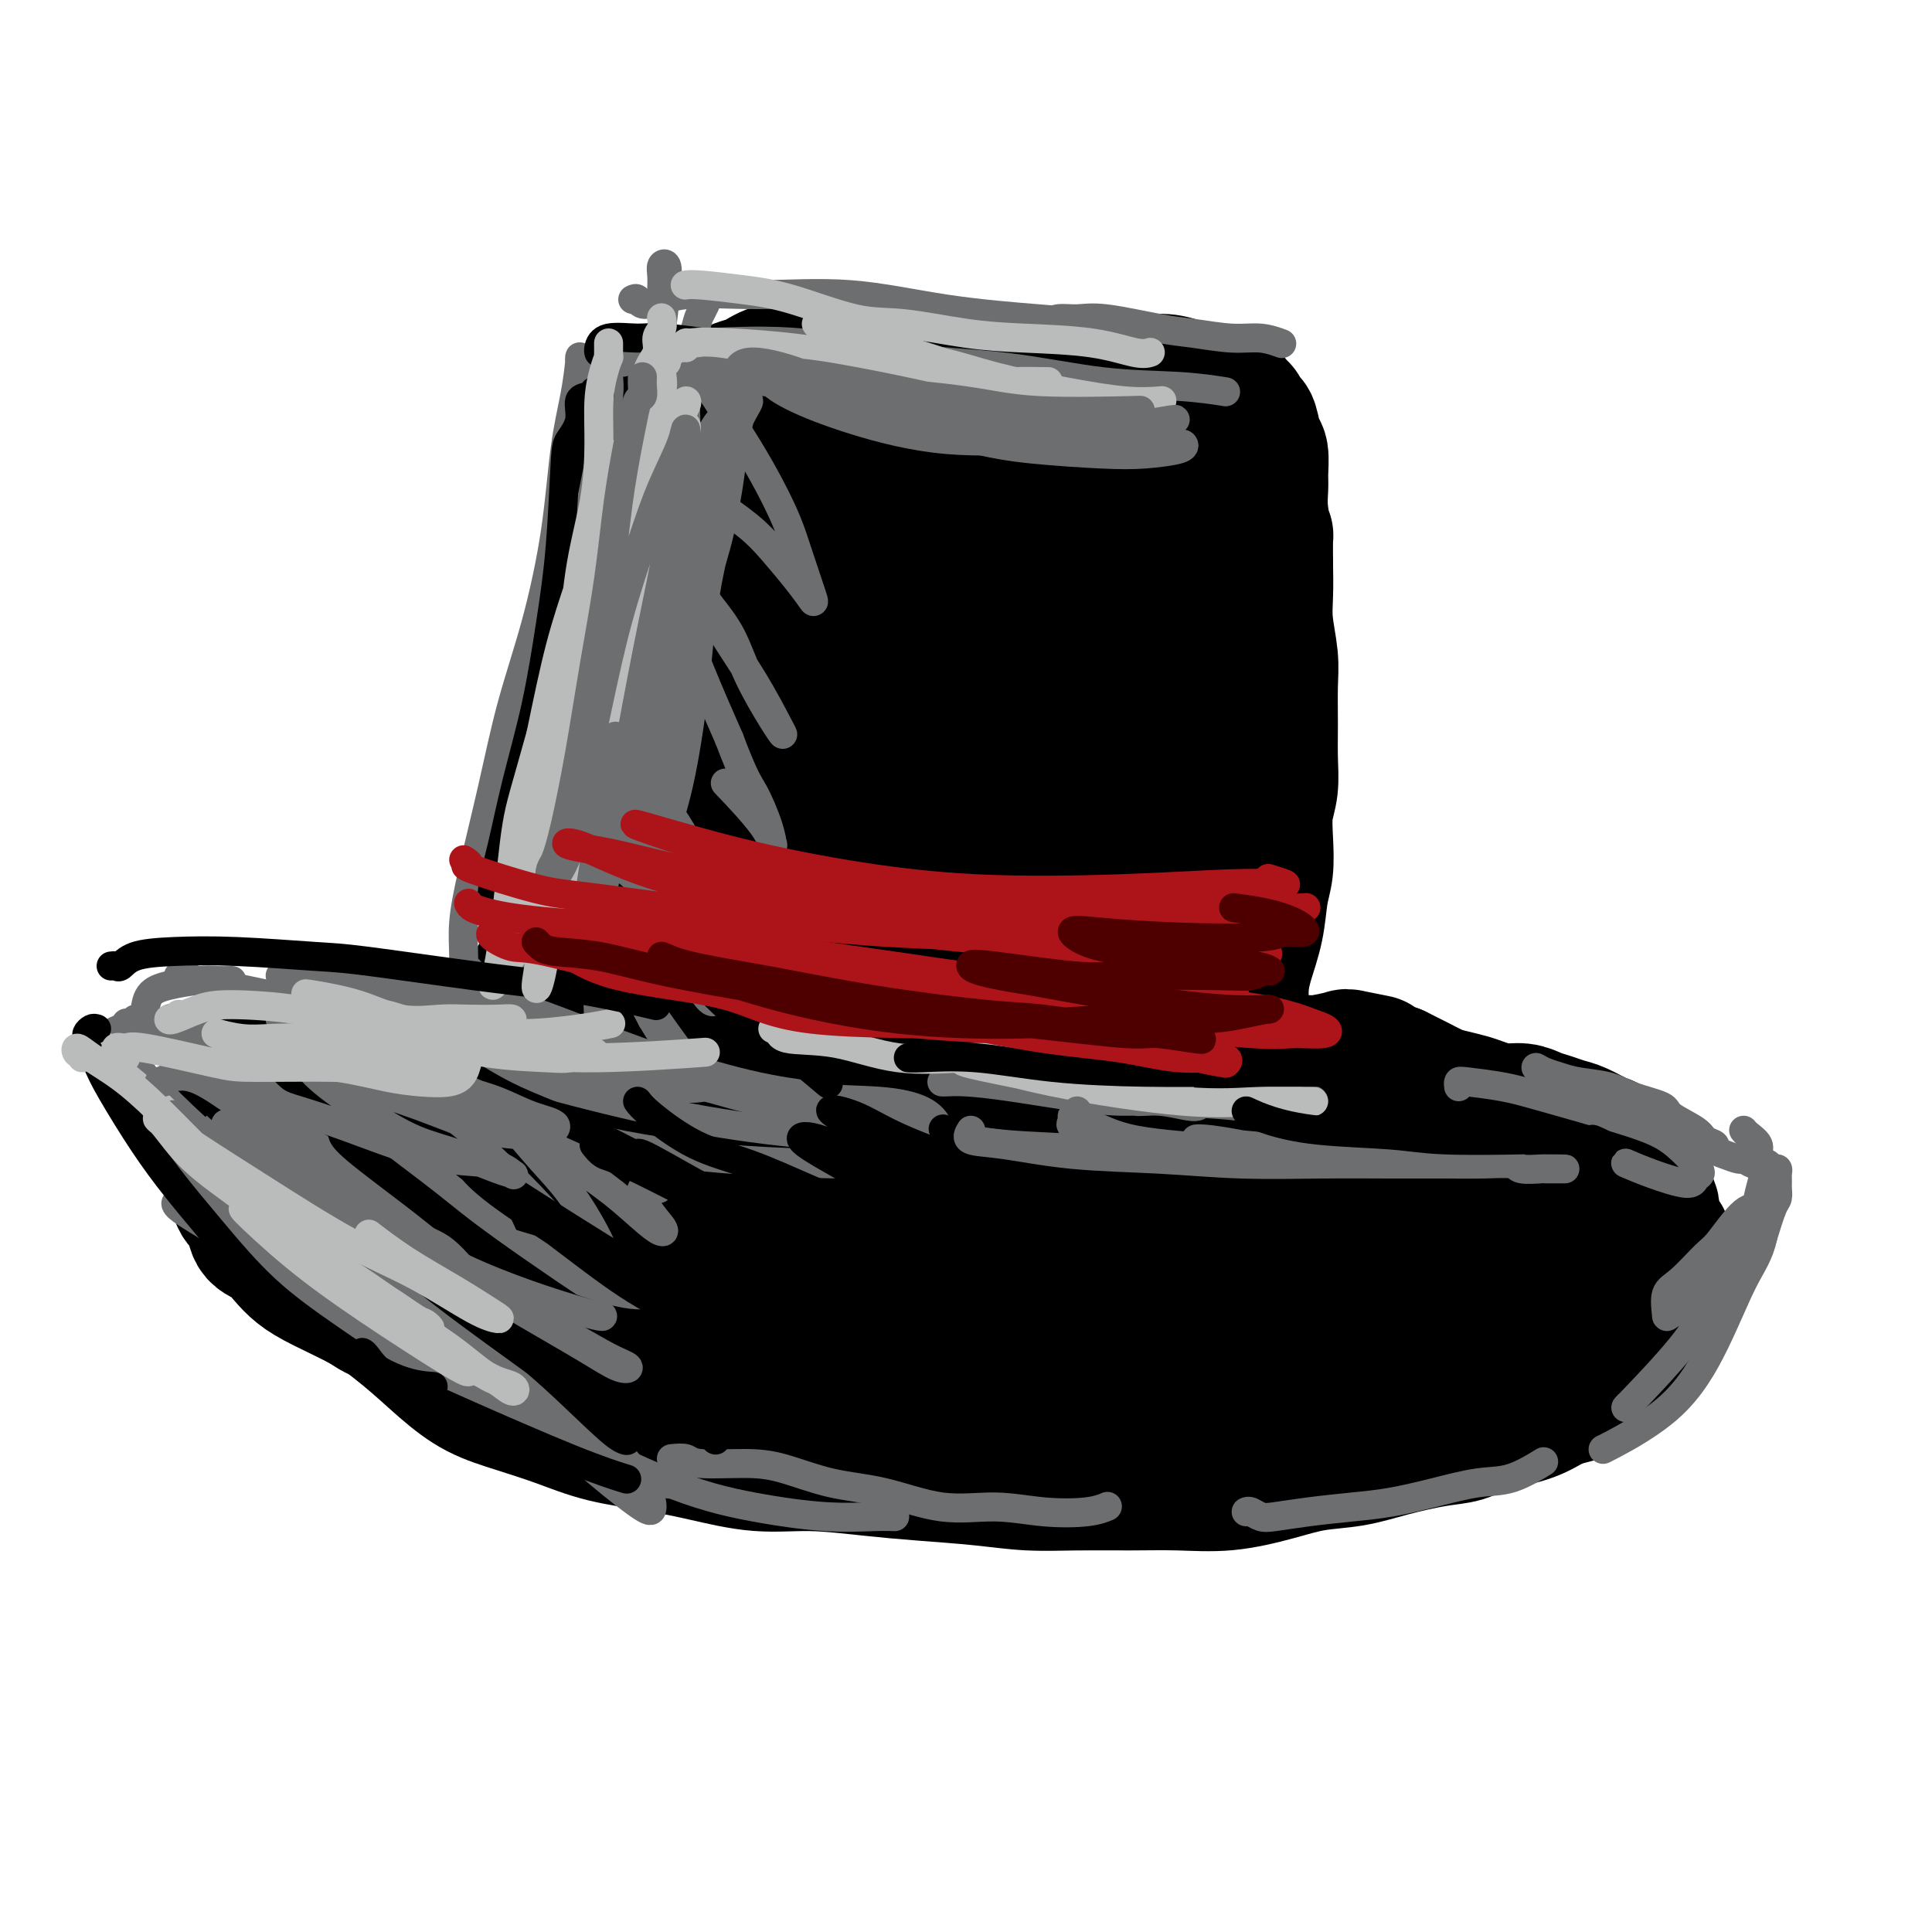 <svg viewBox='0 0 400 400' version='1.1' xmlns='http://www.w3.org/2000/svg' xmlns:xlink='http://www.w3.org/1999/xlink'><g fill='none' stroke='#000000' stroke-width='28' stroke-linecap='round' stroke-linejoin='round'><path d='M64,263c0.406,0.040 0.812,0.080 1,0c0.188,-0.080 0.159,-0.280 1,0c0.841,0.280 2.554,1.040 4,2c1.446,0.960 2.627,2.119 5,4c2.373,1.881 5.938,4.485 9,7c3.062,2.515 5.623,4.943 8,7c2.377,2.057 4.572,3.745 7,5c2.428,1.255 5.089,2.079 8,3c2.911,0.921 6.074,1.939 9,3c2.926,1.061 5.617,2.164 9,3c3.383,0.836 7.458,1.404 11,2c3.542,0.596 6.553,1.220 10,2c3.447,0.780 7.332,1.714 11,2c3.668,0.286 7.121,-0.077 11,0c3.879,0.077 8.185,0.595 12,1c3.815,0.405 7.139,0.697 11,1c3.861,0.303 8.258,0.617 12,1c3.742,0.383 6.828,0.836 10,1c3.172,0.164 6.429,0.038 10,0c3.571,-0.038 7.456,0.011 11,0c3.544,-0.011 6.746,-0.082 10,0c3.254,0.082 6.561,0.318 10,0c3.439,-0.318 7.009,-1.188 10,-2c2.991,-0.812 5.402,-1.565 8,-2c2.598,-0.435 5.384,-0.554 8,-1c2.616,-0.446 5.062,-1.221 8,-2c2.938,-0.779 6.367,-1.562 9,-2c2.633,-0.438 4.469,-0.530 6,-1c1.531,-0.470 2.758,-1.319 5,-2c2.242,-0.681 5.498,-1.195 8,-2c2.502,-0.805 4.251,-1.903 6,-3'/><path d='M322,290c11.388,-2.945 5.857,-1.807 5,-2c-0.857,-0.193 2.959,-1.716 5,-3c2.041,-1.284 2.306,-2.328 3,-3c0.694,-0.672 1.817,-0.970 3,-2c1.183,-1.030 2.426,-2.792 3,-4c0.574,-1.208 0.480,-1.863 1,-3c0.520,-1.137 1.654,-2.756 2,-4c0.346,-1.244 -0.097,-2.113 0,-3c0.097,-0.887 0.735,-1.792 1,-3c0.265,-1.208 0.156,-2.718 0,-4c-0.156,-1.282 -0.361,-2.337 -1,-3c-0.639,-0.663 -1.713,-0.934 -2,-2c-0.287,-1.066 0.214,-2.929 0,-4c-0.214,-1.071 -1.142,-1.352 -2,-2c-0.858,-0.648 -1.646,-1.664 -2,-3c-0.354,-1.336 -0.276,-2.992 -1,-4c-0.724,-1.008 -2.252,-1.369 -3,-2c-0.748,-0.631 -0.717,-1.531 -1,-2c-0.283,-0.469 -0.880,-0.507 -2,-1c-1.120,-0.493 -2.764,-1.443 -4,-2c-1.236,-0.557 -2.066,-0.723 -3,-1c-0.934,-0.277 -1.972,-0.666 -3,-1c-1.028,-0.334 -2.045,-0.614 -3,-1c-0.955,-0.386 -1.848,-0.877 -3,-1c-1.152,-0.123 -2.562,0.123 -4,0c-1.438,-0.123 -2.905,-0.613 -4,-1c-1.095,-0.387 -1.818,-0.670 -3,-1c-1.182,-0.330 -2.822,-0.707 -4,-1c-1.178,-0.293 -1.894,-0.502 -3,-1c-1.106,-0.498 -2.602,-1.285 -4,-2c-1.398,-0.715 -2.699,-1.357 -4,-2'/><path d='M289,222c-7.113,-2.563 -3.897,-1.969 -4,-2c-0.103,-0.031 -3.526,-0.687 -5,-1c-1.474,-0.313 -0.999,-0.284 -2,0c-1.001,0.284 -3.476,0.822 -5,1c-1.524,0.178 -2.096,-0.004 -3,0c-0.904,0.004 -2.140,0.194 -3,0c-0.860,-0.194 -1.344,-0.773 -2,-1c-0.656,-0.227 -1.485,-0.103 -2,0c-0.515,0.103 -0.715,0.183 -1,0c-0.285,-0.183 -0.654,-0.630 -1,-1c-0.346,-0.370 -0.667,-0.665 -1,-1c-0.333,-0.335 -0.678,-0.711 -1,-1c-0.322,-0.289 -0.623,-0.492 -1,-1c-0.377,-0.508 -0.831,-1.323 -1,-2c-0.169,-0.677 -0.053,-1.217 0,-2c0.053,-0.783 0.041,-1.808 0,-3c-0.041,-1.192 -0.112,-2.550 0,-4c0.112,-1.450 0.409,-2.991 1,-5c0.591,-2.009 1.478,-4.487 2,-7c0.522,-2.513 0.680,-5.062 1,-7c0.320,-1.938 0.804,-3.265 1,-5c0.196,-1.735 0.105,-3.878 0,-6c-0.105,-2.122 -0.225,-4.223 0,-6c0.225,-1.777 0.793,-3.232 1,-5c0.207,-1.768 0.052,-3.851 0,-6c-0.052,-2.149 0.000,-4.366 0,-7c-0.000,-2.634 -0.053,-5.687 0,-8c0.053,-2.313 0.210,-3.888 0,-6c-0.210,-2.112 -0.787,-4.761 -1,-7c-0.213,-2.239 -0.061,-4.068 0,-6c0.061,-1.932 0.030,-3.966 0,-6'/><path d='M262,117c-0.094,-8.244 0.172,-5.855 0,-6c-0.172,-0.145 -0.781,-2.823 -1,-5c-0.219,-2.177 -0.048,-3.851 0,-5c0.048,-1.149 -0.028,-1.771 0,-3c0.028,-1.229 0.161,-3.064 0,-4c-0.161,-0.936 -0.617,-0.972 -1,-2c-0.383,-1.028 -0.694,-3.049 -1,-4c-0.306,-0.951 -0.606,-0.833 -1,-1c-0.394,-0.167 -0.882,-0.618 -1,-1c-0.118,-0.382 0.135,-0.694 0,-1c-0.135,-0.306 -0.658,-0.607 -1,-1c-0.342,-0.393 -0.503,-0.879 -1,-1c-0.497,-0.121 -1.332,0.121 -2,0c-0.668,-0.121 -1.171,-0.606 -2,-1c-0.829,-0.394 -1.984,-0.698 -3,-1c-1.016,-0.302 -1.894,-0.603 -3,-1c-1.106,-0.397 -2.439,-0.891 -4,-1c-1.561,-0.109 -3.348,0.167 -5,0c-1.652,-0.167 -3.168,-0.776 -5,-1c-1.832,-0.224 -3.981,-0.061 -6,0c-2.019,0.061 -3.907,0.020 -6,0c-2.093,-0.020 -4.391,-0.019 -6,0c-1.609,0.019 -2.531,0.058 -4,0c-1.469,-0.058 -3.487,-0.212 -5,0c-1.513,0.212 -2.521,0.790 -4,1c-1.479,0.210 -3.427,0.053 -5,0c-1.573,-0.053 -2.769,-0.000 -4,0c-1.231,0.000 -2.495,-0.051 -4,0c-1.505,0.051 -3.251,0.206 -5,0c-1.749,-0.206 -3.500,-0.773 -5,-1c-1.500,-0.227 -2.750,-0.113 -4,0'/><path d='M173,78c-9.582,-0.224 -4.538,-0.785 -3,-1c1.538,-0.215 -0.432,-0.083 -2,0c-1.568,0.083 -2.736,0.116 -4,0c-1.264,-0.116 -2.626,-0.382 -4,0c-1.374,0.382 -2.762,1.412 -4,2c-1.238,0.588 -2.328,0.734 -3,1c-0.672,0.266 -0.928,0.653 -2,1c-1.072,0.347 -2.960,0.656 -4,1c-1.040,0.344 -1.234,0.725 -2,1c-0.766,0.275 -2.106,0.444 -3,1c-0.894,0.556 -1.343,1.498 -2,2c-0.657,0.502 -1.523,0.563 -2,1c-0.477,0.437 -0.565,1.250 -1,2c-0.435,0.750 -1.216,1.437 -2,2c-0.784,0.563 -1.572,1.003 -2,2c-0.428,0.997 -0.496,2.549 -1,4c-0.504,1.451 -1.445,2.799 -2,4c-0.555,1.201 -0.726,2.255 -1,4c-0.274,1.745 -0.652,4.180 -1,6c-0.348,1.820 -0.668,3.023 -1,4c-0.332,0.977 -0.677,1.726 -1,3c-0.323,1.274 -0.626,3.074 -1,5c-0.374,1.926 -0.821,3.980 -1,6c-0.179,2.020 -0.089,4.006 0,5c0.089,0.994 0.178,0.997 0,2c-0.178,1.003 -0.622,3.008 -1,5c-0.378,1.992 -0.690,3.973 -1,6c-0.310,2.027 -0.619,4.100 -1,5c-0.381,0.900 -0.833,0.627 -1,2c-0.167,1.373 -0.048,4.392 0,6c0.048,1.608 0.024,1.804 0,2'/><path d='M120,162c-2.190,11.554 -1.165,5.938 -1,5c0.165,-0.938 -0.530,2.801 -1,5c-0.470,2.199 -0.713,2.857 -1,4c-0.287,1.143 -0.617,2.769 -1,4c-0.383,1.231 -0.820,2.066 -1,3c-0.180,0.934 -0.105,1.965 0,3c0.105,1.035 0.239,2.073 0,3c-0.239,0.927 -0.851,1.744 -1,3c-0.149,1.256 0.166,2.952 0,4c-0.166,1.048 -0.814,1.449 -1,2c-0.186,0.551 0.091,1.251 0,2c-0.091,0.749 -0.549,1.548 -1,2c-0.451,0.452 -0.895,0.558 -1,1c-0.105,0.442 0.130,1.219 0,2c-0.130,0.781 -0.626,1.566 -1,2c-0.374,0.434 -0.626,0.515 -1,1c-0.374,0.485 -0.871,1.372 -1,2c-0.129,0.628 0.110,0.996 0,1c-0.110,0.004 -0.568,-0.354 -1,0c-0.432,0.354 -0.837,1.422 -1,2c-0.163,0.578 -0.085,0.666 0,1c0.085,0.334 0.176,0.912 0,1c-0.176,0.088 -0.620,-0.316 -1,0c-0.380,0.316 -0.696,1.353 -1,2c-0.304,0.647 -0.596,0.905 -1,1c-0.404,0.095 -0.919,0.026 -1,0c-0.081,-0.026 0.274,-0.010 0,0c-0.274,0.010 -1.177,0.013 -2,0c-0.823,-0.013 -1.568,-0.042 -2,0c-0.432,0.042 -0.552,0.155 -1,0c-0.448,-0.155 -1.224,-0.577 -2,-1'/><path d='M95,217c-1.772,-0.166 -1.701,-0.580 -2,-1c-0.299,-0.420 -0.967,-0.845 -2,-1c-1.033,-0.155 -2.430,-0.042 -3,0c-0.570,0.042 -0.312,0.011 -1,0c-0.688,-0.011 -2.324,-0.003 -3,0c-0.676,0.003 -0.394,-0.000 -1,0c-0.606,0.000 -2.100,0.003 -3,0c-0.900,-0.003 -1.208,-0.012 -2,0c-0.792,0.012 -2.070,0.044 -3,0c-0.930,-0.044 -1.513,-0.165 -2,0c-0.487,0.165 -0.879,0.618 -2,1c-1.121,0.382 -2.973,0.695 -4,1c-1.027,0.305 -1.230,0.603 -2,1c-0.770,0.397 -2.108,0.894 -3,1c-0.892,0.106 -1.338,-0.179 -2,0c-0.662,0.179 -1.539,0.823 -2,1c-0.461,0.177 -0.505,-0.111 -1,0c-0.495,0.111 -1.441,0.622 -2,1c-0.559,0.378 -0.731,0.622 -1,1c-0.269,0.378 -0.636,0.890 -1,1c-0.364,0.110 -0.724,-0.182 -1,0c-0.276,0.182 -0.469,0.836 -1,1c-0.531,0.164 -1.399,-0.163 -2,0c-0.601,0.163 -0.935,0.818 -1,1c-0.065,0.182 0.140,-0.107 0,0c-0.140,0.107 -0.626,0.609 -1,1c-0.374,0.391 -0.636,0.671 -1,1c-0.364,0.329 -0.829,0.707 -1,1c-0.171,0.293 -0.046,0.502 0,1c0.046,0.498 0.013,1.285 0,2c-0.013,0.715 -0.007,1.357 0,2'/><path d='M45,233c-0.437,1.705 0.470,1.468 1,2c0.530,0.532 0.681,1.833 1,3c0.319,1.167 0.805,2.200 1,3c0.195,0.800 0.098,1.367 0,2c-0.098,0.633 -0.197,1.332 0,2c0.197,0.668 0.688,1.305 1,2c0.312,0.695 0.443,1.449 1,2c0.557,0.551 1.541,0.899 2,2c0.459,1.101 0.394,2.954 1,4c0.606,1.046 1.885,1.284 3,2c1.115,0.716 2.067,1.909 3,3c0.933,1.091 1.846,2.080 3,3c1.154,0.920 2.551,1.770 5,3c2.449,1.230 5.952,2.841 8,4c2.048,1.159 2.640,1.866 4,2c1.360,0.134 3.488,-0.304 7,0c3.512,0.304 8.407,1.351 11,2c2.593,0.649 2.884,0.900 3,1c0.116,0.100 0.058,0.050 0,0'/><path d='M64,241c-0.918,-0.119 -1.836,-0.239 -3,-1c-1.164,-0.761 -2.572,-2.164 -3,-3c-0.428,-0.836 0.126,-1.104 2,-1c1.874,0.104 5.068,0.579 7,1c1.932,0.421 2.601,0.789 8,3c5.399,2.211 15.529,6.265 24,10c8.471,3.735 15.282,7.150 21,10c5.718,2.850 10.344,5.134 14,8c3.656,2.866 6.341,6.312 8,8c1.659,1.688 2.292,1.617 2,2c-0.292,0.383 -1.508,1.222 -4,1c-2.492,-0.222 -6.261,-1.503 -11,-3c-4.739,-1.497 -10.448,-3.210 -15,-5c-4.552,-1.790 -7.948,-3.656 -14,-7c-6.052,-3.344 -14.760,-8.166 -22,-13c-7.240,-4.834 -13.013,-9.681 -16,-13c-2.987,-3.319 -3.189,-5.111 -1,-5c2.189,0.111 6.769,2.125 15,5c8.231,2.875 20.113,6.612 31,10c10.887,3.388 20.778,6.428 31,10c10.222,3.572 20.775,7.675 30,11c9.225,3.325 17.121,5.870 23,8c5.879,2.130 9.740,3.843 12,5c2.260,1.157 2.919,1.756 3,2c0.081,0.244 -0.415,0.132 -2,0c-1.585,-0.132 -4.260,-0.286 -11,-2c-6.740,-1.714 -17.546,-4.990 -27,-8c-9.454,-3.010 -17.555,-5.754 -27,-10c-9.445,-4.246 -20.233,-9.994 -28,-14c-7.767,-4.006 -12.514,-6.271 -14,-7c-1.486,-0.729 0.290,0.077 5,3c4.710,2.923 12.355,7.961 20,13'/><path d='M122,259c8.675,4.456 17.862,7.598 29,10c11.138,2.402 24.225,4.066 33,5c8.775,0.934 13.236,1.140 19,1c5.764,-0.140 12.831,-0.626 20,-1c7.169,-0.374 14.440,-0.636 18,-1c3.560,-0.364 3.409,-0.832 3,-1c-0.409,-0.168 -1.075,-0.038 -4,0c-2.925,0.038 -8.108,-0.016 -14,0c-5.892,0.016 -12.495,0.101 -20,0c-7.505,-0.101 -15.914,-0.389 -26,-1c-10.086,-0.611 -21.848,-1.545 -32,-2c-10.152,-0.455 -18.693,-0.432 -26,-1c-7.307,-0.568 -13.381,-1.728 -16,-2c-2.619,-0.272 -1.783,0.345 0,2c1.783,1.655 4.514,4.350 14,8c9.486,3.650 25.728,8.257 41,11c15.272,2.743 29.574,3.622 43,4c13.426,0.378 25.975,0.255 36,-1c10.025,-1.255 17.527,-3.643 24,-5c6.473,-1.357 11.918,-1.683 15,-2c3.082,-0.317 3.802,-0.626 4,-1c0.198,-0.374 -0.126,-0.813 -3,-1c-2.874,-0.187 -8.297,-0.122 -13,0c-4.703,0.122 -8.686,0.300 -15,0c-6.314,-0.300 -14.959,-1.079 -28,-2c-13.041,-0.921 -30.476,-1.984 -43,-3c-12.524,-1.016 -20.135,-1.985 -28,-4c-7.865,-2.015 -15.984,-5.076 -21,-7c-5.016,-1.924 -6.927,-2.710 -5,-2c1.927,0.710 7.694,2.917 14,5c6.306,2.083 13.153,4.041 20,6'/><path d='M161,274c14.954,3.625 35.340,7.188 54,9c18.660,1.812 35.594,1.873 50,1c14.406,-0.873 26.284,-2.679 35,-5c8.716,-2.321 14.270,-5.158 18,-7c3.730,-1.842 5.636,-2.690 6,-4c0.364,-1.310 -0.813,-3.081 -3,-4c-2.187,-0.919 -5.384,-0.984 -12,-2c-6.616,-1.016 -16.651,-2.982 -24,-4c-7.349,-1.018 -12.011,-1.087 -21,-3c-8.989,-1.913 -22.303,-5.671 -33,-9c-10.697,-3.329 -18.777,-6.228 -25,-8c-6.223,-1.772 -10.589,-2.418 -10,-2c0.589,0.418 6.134,1.900 15,4c8.866,2.100 21.052,4.816 29,7c7.948,2.184 11.656,3.834 23,5c11.344,1.166 30.322,1.848 41,2c10.678,0.152 13.056,-0.224 15,0c1.944,0.224 3.452,1.049 4,2c0.548,0.951 0.134,2.028 -1,3c-1.134,0.972 -2.990,1.837 -7,2c-4.010,0.163 -10.176,-0.378 -17,-1c-6.824,-0.622 -14.308,-1.325 -24,-4c-9.692,-2.675 -21.593,-7.322 -30,-11c-8.407,-3.678 -13.321,-6.385 -18,-10c-4.679,-3.615 -9.123,-8.137 -7,-10c2.123,-1.863 10.815,-1.068 19,0c8.185,1.068 15.865,2.408 25,4c9.135,1.592 19.727,3.437 28,4c8.273,0.563 14.227,-0.156 18,0c3.773,0.156 5.364,1.187 6,2c0.636,0.813 0.318,1.406 0,2'/><path d='M315,237c0.228,1.367 -2.200,2.785 -6,4c-3.800,1.215 -8.970,2.226 -15,3c-6.030,0.774 -12.920,1.309 -23,1c-10.080,-0.309 -23.349,-1.463 -36,-3c-12.651,-1.537 -24.684,-3.458 -35,-5c-10.316,-1.542 -18.916,-2.704 -26,-4c-7.084,-1.296 -12.652,-2.727 -17,-4c-4.348,-1.273 -7.476,-2.390 -9,-4c-1.524,-1.610 -1.443,-3.713 -2,-5c-0.557,-1.287 -1.751,-1.759 0,-2c1.751,-0.241 6.448,-0.251 12,1c5.552,1.251 11.957,3.763 19,7c7.043,3.237 14.722,7.198 23,11c8.278,3.802 17.154,7.444 23,11c5.846,3.556 8.661,7.026 10,10c1.339,2.974 1.203,5.453 1,7c-0.203,1.547 -0.473,2.160 -4,3c-3.527,0.840 -10.310,1.905 -17,2c-6.690,0.095 -13.288,-0.779 -22,-2c-8.712,-1.221 -19.539,-2.787 -31,-5c-11.461,-2.213 -23.557,-5.073 -35,-9c-11.443,-3.927 -22.233,-8.920 -29,-12c-6.767,-3.080 -9.513,-4.246 -9,-4c0.513,0.246 4.283,1.903 9,3c4.717,1.097 10.379,1.634 17,2c6.621,0.366 14.199,0.561 22,1c7.801,0.439 15.825,1.120 27,2c11.175,0.880 25.500,1.957 38,3c12.500,1.043 23.173,2.050 32,3c8.827,0.950 15.808,1.843 20,3c4.192,1.157 5.596,2.579 7,4'/><path d='M259,259c3.994,2.004 0.481,3.515 -2,4c-2.481,0.485 -3.928,-0.057 -9,0c-5.072,0.057 -13.768,0.714 -23,0c-9.232,-0.714 -18.999,-2.799 -30,-5c-11.001,-2.201 -23.237,-4.520 -35,-8c-11.763,-3.480 -23.052,-8.122 -32,-13c-8.948,-4.878 -15.555,-9.990 -19,-13c-3.445,-3.010 -3.729,-3.916 -2,-5c1.729,-1.084 5.469,-2.345 10,-3c4.531,-0.655 9.852,-0.702 16,-1c6.148,-0.298 13.124,-0.846 21,-1c7.876,-0.154 16.652,0.087 25,1c8.348,0.913 16.267,2.498 21,4c4.733,1.502 6.278,2.922 7,4c0.722,1.078 0.621,1.814 -1,3c-1.621,1.186 -4.761,2.822 -8,4c-3.239,1.178 -6.576,1.896 -13,2c-6.424,0.104 -15.933,-0.408 -25,-2c-9.067,-1.592 -17.691,-4.264 -23,-6c-5.309,-1.736 -7.302,-2.534 -10,-8c-2.698,-5.466 -6.101,-15.598 -6,-23c0.101,-7.402 3.705,-12.073 8,-18c4.295,-5.927 9.281,-13.111 14,-20c4.719,-6.889 9.170,-13.482 13,-19c3.830,-5.518 7.040,-9.960 9,-12c1.960,-2.040 2.669,-1.679 3,-1c0.331,0.679 0.285,1.676 -1,7c-1.285,5.324 -3.808,14.973 -6,23c-2.192,8.027 -4.052,14.430 -7,23c-2.948,8.570 -6.985,19.306 -10,27c-3.015,7.694 -5.007,12.347 -7,17'/><path d='M137,220c-4.121,9.094 -5.922,9.828 -7,9c-1.078,-0.828 -1.431,-3.217 -1,-8c0.431,-4.783 1.648,-11.961 3,-20c1.352,-8.039 2.841,-16.939 5,-28c2.159,-11.061 4.988,-24.285 7,-33c2.012,-8.715 3.209,-12.923 6,-22c2.791,-9.077 7.178,-23.022 10,-31c2.822,-7.978 4.079,-9.989 5,-11c0.921,-1.011 1.506,-1.024 1,1c-0.506,2.024 -2.105,6.083 -4,12c-1.895,5.917 -4.088,13.692 -6,22c-1.912,8.308 -3.545,17.149 -6,27c-2.455,9.851 -5.734,20.710 -8,29c-2.266,8.290 -3.520,14.010 -5,17c-1.480,2.990 -3.185,3.251 -4,2c-0.815,-1.251 -0.740,-4.012 -1,-9c-0.260,-4.988 -0.856,-12.203 -1,-17c-0.144,-4.797 0.163,-7.177 1,-15c0.837,-7.823 2.202,-21.088 5,-31c2.798,-9.912 7.028,-16.471 11,-21c3.972,-4.529 7.685,-7.030 12,-9c4.315,-1.970 9.231,-3.411 14,-3c4.769,0.411 9.391,2.673 13,6c3.609,3.327 6.203,7.719 8,11c1.797,3.281 2.796,5.451 3,13c0.204,7.549 -0.386,20.478 -2,30c-1.614,9.522 -4.253,15.637 -7,22c-2.747,6.363 -5.602,12.974 -9,17c-3.398,4.026 -7.338,5.469 -10,6c-2.662,0.531 -4.046,0.152 -6,-2c-1.954,-2.152 -4.477,-6.076 -7,-10'/><path d='M157,174c-2.291,-6.100 -4.520,-16.350 -5,-25c-0.480,-8.650 0.787,-15.698 3,-23c2.213,-7.302 5.370,-14.857 10,-21c4.630,-6.143 10.733,-10.875 17,-14c6.267,-3.125 12.699,-4.643 19,-6c6.301,-1.357 12.472,-2.554 18,-3c5.528,-0.446 10.414,-0.142 14,1c3.586,1.142 5.872,3.122 7,6c1.128,2.878 1.097,6.654 0,12c-1.097,5.346 -3.261,12.263 -6,19c-2.739,6.737 -6.053,13.292 -10,18c-3.947,4.708 -8.528,7.567 -12,9c-3.472,1.433 -5.835,1.441 -9,1c-3.165,-0.441 -7.132,-1.329 -12,-5c-4.868,-3.671 -10.635,-10.125 -14,-16c-3.365,-5.875 -4.326,-11.170 -4,-16c0.326,-4.830 1.939,-9.194 5,-13c3.061,-3.806 7.571,-7.053 12,-9c4.429,-1.947 8.777,-2.593 14,-3c5.223,-0.407 11.321,-0.574 17,1c5.679,1.574 10.938,4.890 14,7c3.062,2.110 3.927,3.015 5,7c1.073,3.985 2.355,11.052 2,17c-0.355,5.948 -2.346,10.779 -5,16c-2.654,5.221 -5.971,10.833 -10,15c-4.029,4.167 -8.769,6.891 -13,8c-4.231,1.109 -7.951,0.604 -11,0c-3.049,-0.604 -5.425,-1.306 -8,-6c-2.575,-4.694 -5.347,-13.379 -6,-20c-0.653,-6.621 0.813,-11.177 4,-15c3.187,-3.823 8.093,-6.911 13,-10'/><path d='M206,106c4.511,-2.606 9.288,-4.122 14,-5c4.712,-0.878 9.359,-1.118 13,0c3.641,1.118 6.275,3.595 8,7c1.725,3.405 2.541,7.738 3,14c0.459,6.262 0.561,14.453 0,23c-0.561,8.547 -1.784,17.452 -4,27c-2.216,9.548 -5.427,19.741 -7,27c-1.573,7.259 -1.510,11.584 -3,15c-1.490,3.416 -4.533,5.923 -6,3c-1.467,-2.923 -1.359,-11.277 -2,-21c-0.641,-9.723 -2.032,-20.815 -2,-31c0.032,-10.185 1.487,-19.463 4,-27c2.513,-7.537 6.084,-13.333 9,-18c2.916,-4.667 5.176,-8.205 7,-10c1.824,-1.795 3.210,-1.846 4,-1c0.790,0.846 0.982,2.588 1,7c0.018,4.412 -0.139,11.492 -1,19c-0.861,7.508 -2.428,15.442 -4,25c-1.572,9.558 -3.151,20.739 -4,31c-0.849,10.261 -0.970,19.602 -1,27c-0.030,7.398 0.031,12.853 0,15c-0.031,2.147 -0.154,0.984 0,0c0.154,-0.984 0.587,-1.791 0,-9c-0.587,-7.209 -2.193,-20.821 -3,-29c-0.807,-8.179 -0.816,-10.925 -1,-22c-0.184,-11.075 -0.543,-30.481 0,-43c0.543,-12.519 1.988,-18.153 3,-23c1.012,-4.847 1.591,-8.907 2,-11c0.409,-2.093 0.649,-2.217 0,0c-0.649,2.217 -2.185,6.776 -4,13c-1.815,6.224 -3.907,14.112 -6,22'/><path d='M226,131c-3.146,11.404 -6.012,22.415 -8,31c-1.988,8.585 -3.100,14.746 -5,23c-1.900,8.254 -4.589,18.602 -7,26c-2.411,7.398 -4.544,11.848 -6,13c-1.456,1.152 -2.234,-0.993 -3,-6c-0.766,-5.007 -1.521,-12.876 -2,-22c-0.479,-9.124 -0.682,-19.504 0,-30c0.682,-10.496 2.249,-21.107 5,-30c2.751,-8.893 6.688,-16.069 10,-22c3.312,-5.931 6.001,-10.619 8,-13c1.999,-2.381 3.309,-2.455 4,-1c0.691,1.455 0.764,4.441 0,9c-0.764,4.559 -2.363,10.693 -4,19c-1.637,8.307 -3.310,18.788 -5,27c-1.690,8.212 -3.398,14.157 -6,23c-2.602,8.843 -6.100,20.585 -9,29c-2.900,8.415 -5.204,13.503 -7,15c-1.796,1.497 -3.084,-0.598 -4,-5c-0.916,-4.402 -1.459,-11.112 -2,-19c-0.541,-7.888 -1.080,-16.955 -1,-27c0.080,-10.045 0.778,-21.070 2,-31c1.222,-9.930 2.969,-18.766 5,-26c2.031,-7.234 4.347,-12.864 6,-16c1.653,-3.136 2.641,-3.776 3,-3c0.359,0.776 0.087,2.969 -1,6c-1.087,3.031 -2.989,6.899 -5,12c-2.011,5.101 -4.130,11.436 -8,23c-3.870,11.564 -9.491,28.357 -14,41c-4.509,12.643 -7.906,21.135 -11,28c-3.094,6.865 -5.884,12.104 -8,14c-2.116,1.896 -3.558,0.448 -5,-1'/><path d='M148,218c-1.127,-2.839 -1.445,-9.437 -1,-17c0.445,-7.563 1.652,-16.091 3,-25c1.348,-8.909 2.838,-18.199 6,-27c3.162,-8.801 7.997,-17.112 12,-24c4.003,-6.888 7.176,-12.353 10,-16c2.824,-3.647 5.301,-5.474 6,-5c0.699,0.474 -0.379,3.251 -1,5c-0.621,1.749 -0.784,2.469 -3,10c-2.216,7.531 -6.486,21.873 -9,30c-2.514,8.127 -3.272,10.041 -6,19c-2.728,8.959 -7.424,24.965 -10,34c-2.576,9.035 -3.030,11.098 -4,12c-0.970,0.902 -2.454,0.641 -3,-3c-0.546,-3.641 -0.152,-10.662 0,-16c0.152,-5.338 0.062,-8.993 1,-18c0.938,-9.007 2.905,-23.366 5,-32c2.095,-8.634 4.317,-11.541 6,-11c1.683,0.541 2.828,4.532 4,11c1.172,6.468 2.370,15.414 3,26c0.630,10.586 0.691,22.812 1,35c0.309,12.188 0.866,24.339 2,36c1.134,11.661 2.844,22.832 4,28c1.156,5.168 1.759,4.334 2,4c0.241,-0.334 0.121,-0.167 0,0'/></g>
<g fill='none' stroke='#6D6E70' stroke-width='6' stroke-linecap='round' stroke-linejoin='round'><path d='M58,202c1.563,0.412 3.126,0.824 5,1c1.874,0.176 4.058,0.115 7,0c2.942,-0.115 6.643,-0.283 11,0c4.357,0.283 9.369,1.017 14,2c4.631,0.983 8.882,2.215 14,4c5.118,1.785 11.103,4.125 16,6c4.897,1.875 8.704,3.286 14,5c5.296,1.714 12.080,3.731 18,5c5.920,1.269 10.977,1.791 13,2c2.023,0.209 1.011,0.104 0,0'/><path d='M85,205c1.054,0.491 2.107,0.983 4,2c1.893,1.017 4.624,2.561 8,4c3.376,1.439 7.395,2.773 12,4c4.605,1.227 9.795,2.346 16,4c6.205,1.654 13.426,3.843 21,6c7.574,2.157 15.499,4.283 24,6c8.501,1.717 17.576,3.027 24,4c6.424,0.973 10.198,1.609 15,2c4.802,0.391 10.632,0.536 17,1c6.368,0.464 13.274,1.248 18,1c4.726,-0.248 7.272,-1.528 9,-2c1.728,-0.472 2.636,-0.135 3,0c0.364,0.135 0.182,0.067 0,0'/><path d='M195,224c0.155,0.016 0.310,0.033 1,0c0.690,-0.033 1.915,-0.115 4,0c2.085,0.115 5.031,0.427 9,1c3.969,0.573 8.962,1.408 13,2c4.038,0.592 7.121,0.943 10,1c2.879,0.057 5.553,-0.180 8,0c2.447,0.180 4.666,0.776 6,1c1.334,0.224 1.784,0.075 2,0c0.216,-0.075 0.200,-0.077 0,0c-0.200,0.077 -0.584,0.234 -2,0c-1.416,-0.234 -3.863,-0.859 -6,-1c-2.137,-0.141 -3.962,0.203 -5,0c-1.038,-0.203 -1.287,-0.952 0,-1c1.287,-0.048 4.110,0.604 8,1c3.890,0.396 8.846,0.537 13,1c4.154,0.463 7.505,1.248 10,1c2.495,-0.248 4.133,-1.528 5,-2c0.867,-0.472 0.962,-0.135 1,0c0.038,0.135 0.019,0.067 0,0'/><path d='M48,203c-0.967,0.021 -1.933,0.042 -3,0c-1.067,-0.042 -2.233,-0.148 -4,0c-1.767,0.148 -4.134,0.551 -6,1c-1.866,0.449 -3.232,0.943 -4,2c-0.768,1.057 -0.938,2.675 -1,4c-0.062,1.325 -0.017,2.357 0,3c0.017,0.643 0.005,0.898 0,1c-0.005,0.102 -0.002,0.051 0,0'/><path d='M28,211c-0.326,0.304 -0.652,0.608 -1,1c-0.348,0.392 -0.720,0.873 -1,1c-0.280,0.127 -0.470,-0.100 -1,0c-0.530,0.100 -1.401,0.528 -2,1c-0.599,0.472 -0.926,0.989 -1,1c-0.074,0.011 0.104,-0.482 0,0c-0.104,0.482 -0.491,1.941 0,3c0.491,1.059 1.858,1.720 3,3c1.142,1.280 2.058,3.179 3,5c0.942,1.821 1.910,3.562 5,7c3.090,3.438 8.303,8.571 11,12c2.697,3.429 2.880,5.154 9,10c6.120,4.846 18.177,12.813 23,16c4.823,3.187 2.411,1.593 0,0'/><path d='M39,243c0.118,0.481 0.236,0.961 0,1c-0.236,0.039 -0.826,-0.364 -1,0c-0.174,0.364 0.070,1.493 0,2c-0.070,0.507 -0.452,0.391 0,1c0.452,0.609 1.737,1.944 3,3c1.263,1.056 2.502,1.833 5,4c2.498,2.167 6.253,5.724 9,8c2.747,2.276 4.486,3.273 8,6c3.514,2.727 8.805,7.186 16,12c7.195,4.814 16.295,9.983 24,14c7.705,4.017 14.014,6.881 20,9c5.986,2.119 11.650,3.494 14,4c2.350,0.506 1.386,0.145 1,0c-0.386,-0.145 -0.193,-0.072 0,0'/><path d='M139,302c1.153,-0.116 2.306,-0.231 3,0c0.694,0.231 0.928,0.809 3,1c2.072,0.191 5.981,-0.004 9,0c3.019,0.004 5.146,0.207 8,1c2.854,0.793 6.433,2.178 10,3c3.567,0.822 7.122,1.083 11,2c3.878,0.917 8.080,2.491 12,3c3.920,0.509 7.559,-0.046 11,0c3.441,0.046 6.685,0.693 10,1c3.315,0.307 6.700,0.275 9,0c2.300,-0.275 3.514,-0.793 4,-1c0.486,-0.207 0.243,-0.104 0,0'/><path d='M258,313c0.246,-0.107 0.493,-0.214 1,0c0.507,0.214 1.276,0.749 2,1c0.724,0.251 1.404,0.219 3,0c1.596,-0.219 4.109,-0.626 7,-1c2.891,-0.374 6.161,-0.714 9,-1c2.839,-0.286 5.249,-0.519 8,-1c2.751,-0.481 5.845,-1.212 9,-2c3.155,-0.788 6.371,-1.634 9,-2c2.629,-0.366 4.669,-0.252 7,-1c2.331,-0.748 4.952,-2.356 6,-3c1.048,-0.644 0.524,-0.322 0,0'/><path d='M318,221c0.586,0.335 1.171,0.670 2,1c0.829,0.330 1.900,0.655 3,1c1.100,0.345 2.227,0.710 4,1c1.773,0.290 4.191,0.504 6,1c1.809,0.496 3.008,1.274 5,2c1.992,0.726 4.776,1.399 6,2c1.224,0.601 0.887,1.131 2,2c1.113,0.869 3.676,2.078 5,3c1.324,0.922 1.409,1.558 2,2c0.591,0.442 1.687,0.692 2,1c0.313,0.308 -0.158,0.675 0,1c0.158,0.325 0.946,0.609 2,1c1.054,0.391 2.373,0.889 3,1c0.627,0.111 0.563,-0.166 1,0c0.437,0.166 1.374,0.776 2,1c0.626,0.224 0.941,0.064 1,0c0.059,-0.064 -0.138,-0.032 0,0c0.138,0.032 0.611,0.064 1,0c0.389,-0.064 0.693,-0.225 1,0c0.307,0.225 0.618,0.834 1,1c0.382,0.166 0.834,-0.111 1,0c0.166,0.111 0.045,0.611 0,1c-0.045,0.389 -0.014,0.668 0,1c0.014,0.332 0.012,0.719 0,1c-0.012,0.281 -0.034,0.457 0,1c0.034,0.543 0.125,1.454 0,2c-0.125,0.546 -0.464,0.727 -1,2c-0.536,1.273 -1.268,3.636 -2,6'/><path d='M365,256c-0.793,3.748 -2.275,5.617 -4,9c-1.725,3.383 -3.691,8.279 -6,13c-2.309,4.721 -4.959,9.265 -9,13c-4.041,3.735 -9.473,6.659 -12,8c-2.527,1.341 -2.151,1.097 -2,1c0.151,-0.097 0.075,-0.049 0,0'/><path d='M120,75c-0.017,-0.385 -0.034,-0.770 0,-1c0.034,-0.230 0.117,-0.306 0,1c-0.117,1.306 -0.436,3.993 -1,7c-0.564,3.007 -1.374,6.332 -2,11c-0.626,4.668 -1.067,10.677 -2,17c-0.933,6.323 -2.359,12.958 -4,19c-1.641,6.042 -3.497,11.490 -5,17c-1.503,5.510 -2.652,11.082 -4,17c-1.348,5.918 -2.893,12.181 -4,17c-1.107,4.819 -1.774,8.195 -2,11c-0.226,2.805 -0.009,5.041 0,7c0.009,1.959 -0.190,3.643 0,4c0.190,0.357 0.769,-0.612 1,-1c0.231,-0.388 0.116,-0.194 0,0'/><path d='M131,62c0.349,-0.175 0.699,-0.351 1,0c0.301,0.351 0.555,1.228 2,1c1.445,-0.228 4.081,-1.561 8,-2c3.919,-0.439 9.122,0.015 15,0c5.878,-0.015 12.431,-0.498 19,0c6.569,0.498 13.155,1.976 20,3c6.845,1.024 13.948,1.594 19,2c5.052,0.406 8.052,0.648 11,1c2.948,0.352 5.842,0.815 7,1c1.158,0.185 0.579,0.093 0,0'/><path d='M215,67c0.712,0.117 1.425,0.234 2,0c0.575,-0.234 1.014,-0.820 2,-1c0.986,-0.180 2.520,0.047 4,0c1.480,-0.047 2.905,-0.367 6,0c3.095,0.367 7.860,1.423 11,2c3.140,0.577 4.656,0.677 7,1c2.344,0.323 5.515,0.870 8,1c2.485,0.130 4.284,-0.157 6,0c1.716,0.157 3.347,0.759 4,1c0.653,0.241 0.326,0.120 0,0'/><path d='M129,72c0.348,-0.025 0.696,-0.049 1,0c0.304,0.049 0.564,0.172 3,0c2.436,-0.172 7.049,-0.638 13,-1c5.951,-0.362 13.238,-0.620 20,0c6.762,0.620 12.997,2.117 20,3c7.003,0.883 14.774,1.151 22,2c7.226,0.849 13.906,2.279 20,3c6.094,0.721 11.602,0.733 16,1c4.398,0.267 7.685,0.791 9,1c1.315,0.209 0.657,0.105 0,0'/><path d='M129,75c0.686,-0.459 1.373,-0.918 2,-1c0.627,-0.082 1.195,0.213 6,0c4.805,-0.213 13.848,-0.933 19,-1c5.152,-0.067 6.412,0.518 12,1c5.588,0.482 15.505,0.861 21,1c5.495,0.139 6.570,0.040 7,0c0.430,-0.040 0.215,-0.020 0,0'/><path d='M126,74c0.008,0.151 0.017,0.301 0,1c-0.017,0.699 -0.059,1.945 0,3c0.059,1.055 0.218,1.918 0,4c-0.218,2.082 -0.813,5.382 -1,7c-0.187,1.618 0.036,1.555 -1,7c-1.036,5.445 -3.330,16.398 -5,23c-1.670,6.602 -2.717,8.854 -4,16c-1.283,7.146 -2.803,19.186 -4,28c-1.197,8.814 -2.072,14.400 -3,20c-0.928,5.600 -1.908,11.212 -2,11c-0.092,-0.212 0.706,-6.249 1,-9c0.294,-2.751 0.084,-2.214 0,-2c-0.084,0.214 -0.042,0.107 0,0'/><path d='M137,60c0.029,-1.061 0.058,-2.122 0,-3c-0.058,-0.878 -0.203,-1.574 0,-2c0.203,-0.426 0.753,-0.583 1,0c0.247,0.583 0.190,1.905 0,4c-0.190,2.095 -0.513,4.962 -1,9c-0.487,4.038 -1.139,9.248 -2,13c-0.861,3.752 -1.932,6.048 -4,14c-2.068,7.952 -5.132,21.562 -7,32c-1.868,10.438 -2.540,17.704 -4,25c-1.460,7.296 -3.710,14.623 -5,20c-1.290,5.377 -1.622,8.806 -2,12c-0.378,3.194 -0.801,6.154 -1,8c-0.199,1.846 -0.172,2.577 0,3c0.172,0.423 0.489,0.536 1,-1c0.511,-1.536 1.214,-4.721 2,-8c0.786,-3.279 1.653,-6.651 2,-8c0.347,-1.349 0.173,-0.674 0,0'/><path d='M135,88c0.432,-2.094 0.864,-4.187 1,-5c0.136,-0.813 -0.022,-0.345 0,0c0.022,0.345 0.226,0.567 0,3c-0.226,2.433 -0.881,7.076 -2,13c-1.119,5.924 -2.704,13.128 -4,19c-1.296,5.872 -2.305,10.411 -4,18c-1.695,7.589 -4.076,18.229 -6,29c-1.924,10.771 -3.391,21.673 -5,28c-1.609,6.327 -3.359,8.077 -4,8c-0.641,-0.077 -0.173,-1.982 0,-4c0.173,-2.018 0.049,-4.148 0,-5c-0.049,-0.852 -0.025,-0.426 0,0'/><path d='M38,200c0.101,0.314 0.201,0.628 0,1c-0.201,0.372 -0.704,0.800 -1,1c-0.296,0.200 -0.383,0.170 4,1c4.383,0.830 13.238,2.521 19,4c5.762,1.479 8.432,2.747 16,4c7.568,1.253 20.034,2.493 29,4c8.966,1.507 14.434,3.283 19,4c4.566,0.717 8.232,0.377 12,1c3.768,0.623 7.639,2.211 10,3c2.361,0.789 3.213,0.779 3,1c-0.213,0.221 -1.492,0.672 -3,1c-1.508,0.328 -3.245,0.531 -7,0c-3.755,-0.531 -9.529,-1.796 -15,-3c-5.471,-1.204 -10.640,-2.346 -16,-4c-5.360,-1.654 -10.912,-3.818 -17,-6c-6.088,-2.182 -12.710,-4.381 -17,-6c-4.290,-1.619 -6.246,-2.657 -5,-2c1.246,0.657 5.694,3.010 10,5c4.306,1.990 8.469,3.618 14,6c5.531,2.382 12.430,5.519 22,7c9.570,1.481 21.812,1.308 31,2c9.188,0.692 15.322,2.251 21,3c5.678,0.749 10.902,0.687 15,1c4.098,0.313 7.071,1.000 9,2c1.929,1.000 2.813,2.314 3,3c0.187,0.686 -0.322,0.746 -2,1c-1.678,0.254 -4.525,0.704 -8,1c-3.475,0.296 -7.578,0.438 -14,0c-6.422,-0.438 -15.165,-1.458 -24,-3c-8.835,-1.542 -17.763,-3.608 -27,-6c-9.237,-2.392 -18.782,-5.112 -26,-7c-7.218,-1.888 -12.109,-2.944 -17,-4'/><path d='M76,215c-12.088,-3.070 -7.307,-2.246 -5,-1c2.307,1.246 2.139,2.912 5,5c2.861,2.088 8.751,4.598 15,7c6.249,2.402 12.857,4.696 21,7c8.143,2.304 17.822,4.618 29,6c11.178,1.382 23.856,1.834 33,2c9.144,0.166 14.756,0.048 17,0c2.244,-0.048 1.122,-0.024 0,0'/><path d='M26,212c0.120,-0.175 0.240,-0.350 0,0c-0.240,0.350 -0.840,1.225 -1,2c-0.160,0.775 0.119,1.449 1,3c0.881,1.551 2.364,3.977 5,7c2.636,3.023 6.424,6.642 9,9c2.576,2.358 3.938,3.456 9,8c5.062,4.544 13.823,12.535 20,18c6.177,5.465 9.770,8.402 13,11c3.230,2.598 6.098,4.855 8,7c1.902,2.145 2.838,4.177 3,5c0.162,0.823 -0.449,0.436 -2,0c-1.551,-0.436 -4.042,-0.923 -7,-2c-2.958,-1.077 -6.383,-2.745 -10,-5c-3.617,-2.255 -7.425,-5.099 -12,-8c-4.575,-2.901 -9.916,-5.860 -14,-9c-4.084,-3.140 -6.910,-6.461 -9,-8c-2.090,-1.539 -3.445,-1.295 -2,0c1.445,1.295 5.690,3.641 11,7c5.310,3.359 11.683,7.733 17,11c5.317,3.267 9.576,5.429 16,9c6.424,3.571 15.012,8.550 25,14c9.988,5.450 21.377,11.369 30,15c8.623,3.631 14.479,4.973 20,6c5.521,1.027 10.707,1.739 15,2c4.293,0.261 7.694,0.070 10,0c2.306,-0.070 3.516,-0.020 4,0c0.484,0.020 0.242,0.010 0,0'/><path d='M28,213c0.461,-0.157 0.922,-0.315 3,0c2.078,0.315 5.771,1.101 8,2c2.229,0.899 2.992,1.909 5,3c2.008,1.091 5.259,2.262 7,3c1.741,0.738 1.971,1.044 2,1c0.029,-0.044 -0.143,-0.438 -1,-1c-0.857,-0.562 -2.397,-1.292 -4,-2c-1.603,-0.708 -3.268,-1.395 -5,-2c-1.732,-0.605 -3.532,-1.130 -5,-2c-1.468,-0.870 -2.606,-2.086 -3,-3c-0.394,-0.914 -0.045,-1.527 2,-1c2.045,0.527 5.785,2.193 11,4c5.215,1.807 11.904,3.756 17,5c5.096,1.244 8.599,1.784 10,2c1.401,0.216 0.701,0.108 0,0'/><path d='M31,214c-0.056,0.346 -0.113,0.692 0,1c0.113,0.308 0.395,0.579 1,1c0.605,0.421 1.533,0.993 3,2c1.467,1.007 3.472,2.449 9,6c5.528,3.551 14.578,9.210 21,13c6.422,3.790 10.216,5.711 16,9c5.784,3.289 13.560,7.945 22,12c8.440,4.055 17.546,7.508 23,9c5.454,1.492 7.257,1.023 8,1c0.743,-0.023 0.427,0.400 -1,0c-1.427,-0.400 -3.963,-1.625 -7,-3c-3.037,-1.375 -6.574,-2.902 -11,-4c-4.426,-1.098 -9.741,-1.768 -15,-3c-5.259,-1.232 -10.463,-3.027 -16,-5c-5.537,-1.973 -11.409,-4.123 -17,-7c-5.591,-2.877 -10.902,-6.480 -15,-9c-4.098,-2.520 -6.983,-3.957 -7,-4c-0.017,-0.043 2.832,1.309 8,4c5.168,2.691 12.653,6.721 24,11c11.347,4.279 26.555,8.806 34,11c7.445,2.194 7.127,2.055 7,2c-0.127,-0.055 -0.064,-0.028 0,0'/><path d='M146,63c-0.373,0.758 -0.746,1.517 -1,2c-0.254,0.483 -0.389,0.692 -1,3c-0.611,2.308 -1.700,6.715 -2,11c-0.300,4.285 0.187,8.447 0,12c-0.187,3.553 -1.048,6.498 -2,11c-0.952,4.502 -1.995,10.561 -3,17c-1.005,6.439 -1.972,13.257 -3,22c-1.028,8.743 -2.115,19.412 -3,26c-0.885,6.588 -1.567,9.095 -2,14c-0.433,4.905 -0.617,12.206 -1,16c-0.383,3.794 -0.965,4.080 -1,3c-0.035,-1.080 0.476,-3.525 1,-6c0.524,-2.475 1.060,-4.979 2,-10c0.940,-5.021 2.285,-12.558 3,-19c0.715,-6.442 0.801,-11.789 2,-18c1.199,-6.211 3.513,-13.286 5,-20c1.487,-6.714 2.148,-13.068 3,-19c0.852,-5.932 1.894,-11.443 3,-15c1.106,-3.557 2.277,-5.159 3,-6c0.723,-0.841 1.000,-0.922 1,-1c-0.000,-0.078 -0.277,-0.154 -1,1c-0.723,1.154 -1.893,3.537 -3,8c-1.107,4.463 -2.150,11.007 -3,16c-0.850,4.993 -1.505,8.436 -3,14c-1.495,5.564 -3.830,13.248 -6,22c-2.170,8.752 -4.175,18.572 -6,28c-1.825,9.428 -3.470,18.463 -4,25c-0.530,6.537 0.054,10.577 0,14c-0.054,3.423 -0.745,6.229 -1,7c-0.255,0.771 -0.073,-0.494 0,-1c0.073,-0.506 0.036,-0.253 0,0'/><path d='M143,74c0.417,0.301 0.834,0.602 1,1c0.166,0.398 0.080,0.891 2,4c1.920,3.109 5.847,8.832 9,14c3.153,5.168 5.531,9.781 7,13c1.469,3.219 2.028,5.044 3,8c0.972,2.956 2.356,7.044 3,9c0.644,1.956 0.547,1.780 0,1c-0.547,-0.780 -1.544,-2.163 -3,-4c-1.456,-1.837 -3.369,-4.126 -5,-6c-1.631,-1.874 -2.978,-3.333 -5,-5c-2.022,-1.667 -4.720,-3.544 -7,-5c-2.280,-1.456 -4.142,-2.493 -6,-4c-1.858,-1.507 -3.710,-3.485 -5,-4c-1.290,-0.515 -2.016,0.434 -2,3c0.016,2.566 0.775,6.750 2,10c1.225,3.250 2.918,5.565 5,9c2.082,3.435 4.555,7.988 7,12c2.445,4.012 4.864,7.483 7,11c2.136,3.517 3.991,7.079 5,9c1.009,1.921 1.172,2.199 1,2c-0.172,-0.199 -0.680,-0.876 -2,-3c-1.320,-2.124 -3.453,-5.694 -5,-9c-1.547,-3.306 -2.509,-6.347 -4,-9c-1.491,-2.653 -3.513,-4.918 -5,-7c-1.487,-2.082 -2.441,-3.981 -4,-6c-1.559,-2.019 -3.724,-4.157 -5,-5c-1.276,-0.843 -1.661,-0.391 -1,2c0.661,2.391 2.370,6.721 4,11c1.630,4.279 3.180,8.508 5,13c1.820,4.492 3.910,9.246 6,14'/><path d='M151,153c3.133,8.328 3.966,9.148 5,11c1.034,1.852 2.269,4.737 3,7c0.731,2.263 0.959,3.906 1,4c0.041,0.094 -0.104,-1.359 -2,-4c-1.896,-2.641 -5.542,-6.469 -7,-8c-1.458,-1.531 -0.729,-0.766 0,0'/><path d='M137,143c-1.194,-0.748 -2.389,-1.497 -4,-3c-1.611,-1.503 -3.639,-3.761 -5,-4c-1.361,-0.239 -2.057,1.540 -2,4c0.057,2.460 0.866,5.602 2,9c1.134,3.398 2.592,7.053 5,11c2.408,3.947 5.767,8.188 8,12c2.233,3.812 3.341,7.196 5,10c1.659,2.804 3.869,5.028 5,7c1.131,1.972 1.182,3.691 1,4c-0.182,0.309 -0.597,-0.793 -2,-3c-1.403,-2.207 -3.795,-5.518 -6,-9c-2.205,-3.482 -4.222,-7.134 -6,-10c-1.778,-2.866 -3.316,-4.944 -5,-8c-1.684,-3.056 -3.515,-7.088 -6,-10c-2.485,-2.912 -5.624,-4.703 -7,-5c-1.376,-0.297 -0.989,0.900 0,3c0.989,2.100 2.580,5.104 4,9c1.420,3.896 2.669,8.682 5,13c2.331,4.318 5.746,8.166 8,12c2.254,3.834 3.348,7.654 5,11c1.652,3.346 3.861,6.217 5,8c1.139,1.783 1.207,2.479 1,3c-0.207,0.521 -0.689,0.866 -2,-1c-1.311,-1.866 -3.451,-5.944 -5,-8c-1.549,-2.056 -2.506,-2.088 -5,-5c-2.494,-2.912 -6.524,-8.702 -9,-12c-2.476,-3.298 -3.396,-4.104 -5,-5c-1.604,-0.896 -3.891,-1.884 -5,-2c-1.109,-0.116 -1.039,0.639 0,3c1.039,2.361 3.049,6.328 5,10c1.951,3.672 3.843,7.049 6,11c2.157,3.951 4.578,8.475 7,13'/><path d='M135,211c4.171,7.205 5.598,6.718 7,8c1.402,1.282 2.779,4.334 3,5c0.221,0.666 -0.713,-1.052 -2,-3c-1.287,-1.948 -2.925,-4.125 -5,-7c-2.075,-2.875 -4.586,-6.450 -7,-10c-2.414,-3.550 -4.730,-7.077 -7,-9c-2.270,-1.923 -4.492,-2.242 -5,-2c-0.508,0.242 0.699,1.044 3,3c2.301,1.956 5.696,5.065 8,7c2.304,1.935 3.515,2.696 4,3c0.485,0.304 0.242,0.152 0,0'/><path d='M58,211c0.350,0.905 0.699,1.811 2,3c1.301,1.189 3.553,2.662 7,5c3.447,2.338 8.091,5.541 12,9c3.909,3.459 7.085,7.174 11,11c3.915,3.826 8.571,7.761 11,11c2.429,3.239 2.633,5.780 5,9c2.367,3.220 6.899,7.117 9,9c2.101,1.883 1.771,1.750 1,1c-0.771,-0.750 -1.983,-2.117 -4,-4c-2.017,-1.883 -4.838,-4.283 -8,-7c-3.162,-2.717 -6.667,-5.750 -10,-9c-3.333,-3.250 -6.496,-6.718 -10,-10c-3.504,-3.282 -7.348,-6.377 -10,-9c-2.652,-2.623 -4.111,-4.774 -4,-5c0.111,-0.226 1.791,1.473 5,5c3.209,3.527 7.945,8.882 11,12c3.055,3.118 4.427,4.001 10,10c5.573,5.999 15.347,17.115 20,22c4.653,4.885 4.187,3.539 4,3c-0.187,-0.539 -0.093,-0.269 0,0'/><path d='M52,232c0.210,-0.172 0.419,-0.345 0,-1c-0.419,-0.655 -1.468,-1.794 -2,-3c-0.532,-1.206 -0.548,-2.481 0,-3c0.548,-0.519 1.660,-0.282 3,1c1.340,1.282 2.908,3.610 6,7c3.092,3.390 7.710,7.842 13,13c5.290,5.158 11.254,11.021 17,17c5.746,5.979 11.275,12.073 16,17c4.725,4.927 8.645,8.688 12,12c3.355,3.312 6.143,6.175 8,8c1.857,1.825 2.782,2.610 3,3c0.218,0.390 -0.272,0.384 -2,-1c-1.728,-1.384 -4.695,-4.145 -7,-6c-2.305,-1.855 -3.947,-2.803 -8,-6c-4.053,-3.197 -10.518,-8.642 -16,-13c-5.482,-4.358 -9.981,-7.628 -14,-11c-4.019,-3.372 -7.558,-6.844 -10,-9c-2.442,-2.156 -3.788,-2.995 -3,-2c0.788,0.995 3.710,3.826 8,8c4.290,4.174 9.948,9.692 16,15c6.052,5.308 12.496,10.407 18,15c5.504,4.593 10.067,8.682 14,12c3.933,3.318 7.236,5.866 9,7c1.764,1.134 1.989,0.854 2,0c0.011,-0.854 -0.193,-2.280 -2,-5c-1.807,-2.720 -5.217,-6.732 -7,-9c-1.783,-2.268 -1.938,-2.791 -2,-3c-0.062,-0.209 -0.031,-0.105 0,0'/><path d='M82,221c1.287,1.259 2.574,2.518 3,3c0.426,0.482 -0.009,0.187 3,3c3.009,2.813 9.462,8.735 14,13c4.538,4.265 7.160,6.871 10,10c2.840,3.129 5.899,6.779 8,9c2.101,2.221 3.243,3.013 4,3c0.757,-0.013 1.130,-0.831 1,-2c-0.130,-1.169 -0.761,-2.688 -2,-5c-1.239,-2.312 -3.084,-5.417 -5,-8c-1.916,-2.583 -3.903,-4.646 -6,-7c-2.097,-2.354 -4.303,-5.001 -6,-7c-1.697,-1.999 -2.883,-3.349 -4,-5c-1.117,-1.651 -2.164,-3.603 -2,-4c0.164,-0.397 1.539,0.759 5,4c3.461,3.241 9.007,8.566 13,12c3.993,3.434 6.434,4.976 9,7c2.566,2.024 5.259,4.531 7,6c1.741,1.469 2.530,1.900 3,2c0.470,0.100 0.620,-0.131 0,-1c-0.620,-0.869 -2.012,-2.377 -3,-4c-0.988,-1.623 -1.574,-3.360 -1,-4c0.574,-0.640 2.307,-0.183 3,0c0.693,0.183 0.347,0.091 0,0'/></g>
<g fill='none' stroke='#000000' stroke-width='6' stroke-linecap='round' stroke-linejoin='round'><path d='M44,223c-0.313,0.196 -0.626,0.392 -1,1c-0.374,0.608 -0.810,1.629 -1,2c-0.190,0.371 -0.136,0.092 2,2c2.136,1.908 6.352,6.001 11,10c4.648,3.999 9.726,7.902 16,13c6.274,5.098 13.742,11.392 21,17c7.258,5.608 14.304,10.531 19,14c4.696,3.469 7.042,5.485 10,8c2.958,2.515 6.529,5.530 8,7c1.471,1.470 0.842,1.394 0,1c-0.842,-0.394 -1.897,-1.107 -5,-4c-3.103,-2.893 -8.256,-7.967 -13,-12c-4.744,-4.033 -9.081,-7.027 -13,-10c-3.919,-2.973 -7.422,-5.925 -11,-9c-3.578,-3.075 -7.232,-6.272 -9,-8c-1.768,-1.728 -1.651,-1.988 0,-1c1.651,0.988 4.835,3.224 11,7c6.165,3.776 15.310,9.090 22,13c6.690,3.910 10.926,6.414 15,9c4.074,2.586 7.987,5.253 11,7c3.013,1.747 5.127,2.573 7,4c1.873,1.427 3.504,3.455 4,4c0.496,0.545 -0.144,-0.393 -2,-2c-1.856,-1.607 -4.927,-3.882 -8,-6c-3.073,-2.118 -6.147,-4.081 -10,-7c-3.853,-2.919 -8.486,-6.796 -13,-10c-4.514,-3.204 -8.908,-5.734 -9,-6c-0.092,-0.266 4.120,1.733 11,5c6.880,3.267 16.429,7.803 21,10c4.571,2.197 4.163,2.056 4,2c-0.163,-0.056 -0.082,-0.028 0,0'/><path d='M68,218c0.601,0.135 1.203,0.271 2,1c0.797,0.729 1.790,2.052 4,4c2.210,1.948 5.639,4.522 10,8c4.361,3.478 9.656,7.860 15,12c5.344,4.140 10.738,8.038 16,12c5.262,3.962 10.392,7.988 15,11c4.608,3.012 8.693,5.010 12,7c3.307,1.990 5.835,3.970 7,5c1.165,1.030 0.966,1.109 1,1c0.034,-0.109 0.302,-0.404 -2,-2c-2.302,-1.596 -7.175,-4.491 -11,-7c-3.825,-2.509 -6.604,-4.630 -10,-7c-3.396,-2.370 -7.409,-4.987 -12,-8c-4.591,-3.013 -9.760,-6.423 -13,-9c-3.240,-2.577 -4.551,-4.323 -5,-5c-0.449,-0.677 -0.034,-0.286 5,3c5.034,3.286 14.689,9.466 22,14c7.311,4.534 12.279,7.421 17,10c4.721,2.579 9.194,4.848 14,7c4.806,2.152 9.945,4.186 12,5c2.055,0.814 1.028,0.407 0,0'/><path d='M71,234c-0.117,0.225 -0.233,0.450 0,1c0.233,0.550 0.817,1.427 4,4c3.183,2.573 8.966,6.844 13,10c4.034,3.156 6.318,5.196 13,10c6.682,4.804 17.760,12.370 25,17c7.240,4.630 10.640,6.323 12,7c1.360,0.677 0.680,0.339 0,0'/><path d='M123,237c0.626,0.790 1.251,1.581 2,2c0.749,0.419 1.621,0.468 5,2c3.379,1.532 9.264,4.548 14,7c4.736,2.452 8.322,4.339 11,6c2.678,1.661 4.448,3.096 6,4c1.552,0.904 2.886,1.279 4,2c1.114,0.721 2.008,1.789 2,2c-0.008,0.211 -0.919,-0.434 -2,-1c-1.081,-0.566 -2.334,-1.053 -4,-2c-1.666,-0.947 -3.747,-2.353 -6,-4c-2.253,-1.647 -4.678,-3.535 -7,-5c-2.322,-1.465 -4.541,-2.509 -7,-4c-2.459,-1.491 -5.158,-3.431 -7,-5c-1.842,-1.569 -2.826,-2.768 -1,-2c1.826,0.768 6.462,3.502 11,6c4.538,2.498 8.978,4.761 13,7c4.022,2.239 7.624,4.456 11,6c3.376,1.544 6.524,2.416 9,3c2.476,0.584 4.279,0.881 5,1c0.721,0.119 0.361,0.059 0,0'/><path d='M83,215c-0.320,-0.390 -0.639,-0.779 1,0c1.639,0.779 5.237,2.727 9,5c3.763,2.273 7.692,4.871 12,7c4.308,2.129 8.995,3.789 14,6c5.005,2.211 10.326,4.972 16,8c5.674,3.028 11.700,6.321 17,9c5.300,2.679 9.875,4.742 14,7c4.125,2.258 7.799,4.710 11,6c3.201,1.290 5.930,1.418 6,1c0.070,-0.418 -2.520,-1.382 -4,-2c-1.480,-0.618 -1.852,-0.891 -2,-1c-0.148,-0.109 -0.074,-0.055 0,0'/><path d='M132,228c0.504,0.677 1.007,1.354 3,3c1.993,1.646 5.475,4.261 9,6c3.525,1.739 7.094,2.602 11,4c3.906,1.398 8.148,3.330 12,5c3.852,1.670 7.315,3.079 10,4c2.685,0.921 4.591,1.353 7,2c2.409,0.647 5.322,1.510 7,2c1.678,0.490 2.122,0.607 2,0c-0.122,-0.607 -0.810,-1.938 -2,-3c-1.190,-1.062 -2.883,-1.854 -5,-3c-2.117,-1.146 -4.659,-2.647 -7,-4c-2.341,-1.353 -4.482,-2.559 -7,-4c-2.518,-1.441 -5.413,-3.119 -6,-4c-0.587,-0.881 1.132,-0.967 4,0c2.868,0.967 6.883,2.987 12,5c5.117,2.013 11.335,4.020 15,5c3.665,0.980 4.779,0.933 6,1c1.221,0.067 2.551,0.249 2,0c-0.551,-0.249 -2.983,-0.930 -5,-2c-2.017,-1.070 -3.619,-2.531 -6,-4c-2.381,-1.469 -5.540,-2.947 -8,-4c-2.460,-1.053 -4.219,-1.680 -7,-3c-2.781,-1.320 -6.582,-3.332 -7,-4c-0.418,-0.668 2.548,0.007 5,1c2.452,0.993 4.392,2.305 8,4c3.608,1.695 8.885,3.772 13,5c4.115,1.228 7.067,1.608 9,2c1.933,0.392 2.848,0.796 4,1c1.152,0.204 2.541,0.209 3,0c0.459,-0.209 -0.012,-0.631 -1,-1c-0.988,-0.369 -2.494,-0.684 -4,-1'/><path d='M209,241c-1.714,-1.036 -3.500,-2.625 -6,-4c-2.500,-1.375 -5.714,-2.536 -7,-3c-1.286,-0.464 -0.643,-0.232 0,0'/><path d='M115,175c1.536,0.507 3.072,1.013 5,3c1.928,1.987 4.249,5.454 8,9c3.751,3.546 8.931,7.173 12,10c3.069,2.827 4.028,4.856 7,8c2.972,3.144 7.957,7.405 11,10c3.043,2.595 4.144,3.526 5,4c0.856,0.474 1.467,0.492 1,0c-0.467,-0.492 -2.011,-1.493 -4,-3c-1.989,-1.507 -4.423,-3.519 -7,-6c-2.577,-2.481 -5.295,-5.431 -7,-7c-1.705,-1.569 -2.395,-1.758 -5,-4c-2.605,-2.242 -7.125,-6.536 -10,-9c-2.875,-2.464 -4.105,-3.098 -5,-4c-0.895,-0.902 -1.454,-2.073 0,-1c1.454,1.073 4.923,4.390 10,9c5.077,4.610 11.763,10.514 17,15c5.237,4.486 9.025,7.554 12,10c2.975,2.446 5.136,4.270 6,5c0.864,0.730 0.432,0.365 0,0'/><path d='M122,87c0.451,-1.177 0.902,-2.355 1,-3c0.098,-0.645 -0.157,-0.758 0,-1c0.157,-0.242 0.728,-0.614 1,-1c0.272,-0.386 0.247,-0.786 0,-1c-0.247,-0.214 -0.714,-0.244 -1,0c-0.286,0.244 -0.391,0.760 -1,1c-0.609,0.240 -1.721,0.203 -2,1c-0.279,0.797 0.274,2.427 0,4c-0.274,1.573 -1.374,3.088 -2,4c-0.626,0.912 -0.779,1.221 -1,5c-0.221,3.779 -0.510,11.028 -1,17c-0.490,5.972 -1.183,10.665 -2,16c-0.817,5.335 -1.760,11.310 -3,17c-1.240,5.690 -2.778,11.095 -4,16c-1.222,4.905 -2.129,9.311 -3,13c-0.871,3.689 -1.708,6.663 -2,9c-0.292,2.337 -0.040,4.038 0,5c0.040,0.962 -0.134,1.186 0,0c0.134,-1.186 0.574,-3.781 1,-5c0.426,-1.219 0.836,-1.063 1,-1c0.164,0.063 0.082,0.031 0,0'/><path d='M110,175c-0.226,0.345 -0.452,0.690 -1,2c-0.548,1.310 -1.417,3.583 -2,6c-0.583,2.417 -0.881,4.976 -1,6c-0.119,1.024 -0.060,0.512 0,0'/><path d='M124,73c-0.069,-0.193 -0.138,-0.386 0,-1c0.138,-0.614 0.483,-1.647 2,-2c1.517,-0.353 4.206,-0.024 6,0c1.794,0.024 2.692,-0.256 6,0c3.308,0.256 9.025,1.048 14,2c4.975,0.952 9.208,2.063 16,4c6.792,1.937 16.143,4.701 23,6c6.857,1.299 11.219,1.132 16,1c4.781,-0.132 9.979,-0.228 14,0c4.021,0.228 6.863,0.779 8,1c1.137,0.221 0.568,0.110 0,0'/></g>
<g fill='none' stroke='#BABBBB' stroke-width='6' stroke-linecap='round' stroke-linejoin='round'><path d='M126,71c-0.002,0.344 -0.003,0.688 0,1c0.003,0.312 0.011,0.593 0,1c-0.011,0.407 -0.041,0.939 0,1c0.041,0.061 0.154,-0.349 0,0c-0.154,0.349 -0.573,1.458 -1,3c-0.427,1.542 -0.862,3.518 -1,6c-0.138,2.482 0.021,5.472 0,9c-0.021,3.528 -0.222,7.596 -1,12c-0.778,4.404 -2.134,9.143 -3,15c-0.866,5.857 -1.243,12.830 -2,19c-0.757,6.170 -1.895,11.535 -3,17c-1.105,5.465 -2.177,11.029 -3,16c-0.823,4.971 -1.395,9.349 -2,13c-0.605,3.651 -1.242,6.576 -2,9c-0.758,2.424 -1.637,4.349 -2,5c-0.363,0.651 -0.211,0.028 0,-1c0.211,-1.028 0.481,-2.463 1,-4c0.519,-1.537 1.286,-3.178 2,-7c0.714,-3.822 1.374,-9.825 2,-15c0.626,-5.175 1.217,-9.520 2,-15c0.783,-5.480 1.757,-12.094 3,-18c1.243,-5.906 2.754,-11.103 4,-16c1.246,-4.897 2.227,-9.492 3,-13c0.773,-3.508 1.340,-5.929 2,-8c0.660,-2.071 1.415,-3.794 2,-5c0.585,-1.206 1.000,-1.896 1,-2c0.000,-0.104 -0.414,0.378 -1,2c-0.586,1.622 -1.342,4.385 -2,7c-0.658,2.615 -1.218,5.082 -2,8c-0.782,2.918 -1.788,6.286 -3,10c-1.212,3.714 -2.632,7.776 -4,13c-1.368,5.224 -2.684,11.612 -4,18'/><path d='M112,152c-3.360,12.132 -4.259,14.462 -5,19c-0.741,4.538 -1.323,11.282 -2,17c-0.677,5.718 -1.450,10.409 -2,13c-0.550,2.591 -0.879,3.082 -1,3c-0.121,-0.082 -0.035,-0.738 0,-1c0.035,-0.262 0.017,-0.131 0,0'/><path d='M139,73c0.356,-0.452 0.711,-0.903 1,-1c0.289,-0.097 0.510,0.161 1,0c0.490,-0.161 1.249,-0.742 3,-1c1.751,-0.258 4.493,-0.195 8,0c3.507,0.195 7.780,0.522 12,1c4.220,0.478 8.388,1.109 13,2c4.612,0.891 9.667,2.043 14,3c4.333,0.957 7.946,1.721 11,2c3.054,0.279 5.551,0.075 8,0c2.449,-0.075 4.849,-0.020 6,0c1.151,0.020 1.053,0.005 1,0c-0.053,-0.005 -0.062,-0.001 -1,0c-0.938,0.001 -2.806,-0.001 -5,0c-2.194,0.001 -4.713,0.004 -7,0c-2.287,-0.004 -4.343,-0.015 -7,0c-2.657,0.015 -5.915,0.056 -9,0c-3.085,-0.056 -5.995,-0.210 -8,-1c-2.005,-0.790 -3.103,-2.217 -4,-3c-0.897,-0.783 -1.594,-0.922 0,-1c1.594,-0.078 5.477,-0.094 9,0c3.523,0.094 6.686,0.298 10,1c3.314,0.702 6.780,1.901 11,3c4.220,1.099 9.193,2.099 14,3c4.807,0.901 9.448,1.704 13,2c3.552,0.296 6.015,0.085 7,0c0.985,-0.085 0.493,-0.042 0,0'/><path d='M142,59c-0.124,0.022 -0.248,0.045 0,0c0.248,-0.045 0.867,-0.157 3,0c2.133,0.157 5.781,0.585 9,1c3.219,0.415 6.009,0.818 10,2c3.991,1.182 9.183,3.141 13,4c3.817,0.859 6.258,0.616 10,1c3.742,0.384 8.786,1.395 13,2c4.214,0.605 7.599,0.803 12,1c4.401,0.197 9.819,0.393 14,1c4.181,0.607 7.126,1.625 9,2c1.874,0.375 2.678,0.107 3,0c0.322,-0.107 0.161,-0.054 0,0'/><path d='M25,219c-0.779,0.202 -1.558,0.403 -2,0c-0.442,-0.403 -0.547,-1.411 -1,-2c-0.453,-0.589 -1.254,-0.759 -2,-1c-0.746,-0.241 -1.436,-0.555 -1,0c0.436,0.555 2.000,1.977 3,3c1.000,1.023 1.438,1.645 3,3c1.562,1.355 4.250,3.442 7,6c2.750,2.558 5.563,5.586 9,9c3.437,3.414 7.498,7.215 13,12c5.502,4.785 12.447,10.555 17,14c4.553,3.445 6.715,4.564 9,6c2.285,1.436 4.692,3.187 6,4c1.308,0.813 1.518,0.686 2,1c0.482,0.314 1.235,1.069 1,1c-0.235,-0.069 -1.459,-0.963 -3,-2c-1.541,-1.037 -3.401,-2.218 -6,-4c-2.599,-1.782 -5.937,-4.165 -9,-6c-3.063,-1.835 -5.849,-3.124 -9,-5c-3.151,-1.876 -6.666,-4.341 -9,-6c-2.334,-1.659 -3.487,-2.511 -2,-1c1.487,1.511 5.614,5.386 10,9c4.386,3.614 9.031,6.969 15,11c5.969,4.031 13.261,8.739 17,11c3.739,2.261 3.925,2.075 4,2c0.075,-0.075 0.037,-0.037 0,0'/><path d='M37,210c-0.311,0.436 -0.622,0.873 -1,1c-0.378,0.127 -0.823,-0.055 -1,0c-0.177,0.055 -0.086,0.347 1,0c1.086,-0.347 3.166,-1.334 5,-2c1.834,-0.666 3.421,-1.012 7,-1c3.579,0.012 9.151,0.382 13,1c3.849,0.618 5.976,1.483 10,2c4.024,0.517 9.945,0.685 14,1c4.055,0.315 6.243,0.778 9,1c2.757,0.222 6.083,0.203 8,0c1.917,-0.203 2.424,-0.591 3,-1c0.576,-0.409 1.221,-0.839 1,-1c-0.221,-0.161 -1.307,-0.053 -3,0c-1.693,0.053 -3.995,0.049 -6,0c-2.005,-0.049 -3.715,-0.144 -6,0c-2.285,0.144 -5.144,0.527 -8,0c-2.856,-0.527 -5.708,-1.964 -9,-3c-3.292,-1.036 -7.023,-1.673 -9,-2c-1.977,-0.327 -2.201,-0.346 -1,0c1.201,0.346 3.828,1.057 7,2c3.172,0.943 6.889,2.120 11,3c4.111,0.880 8.615,1.465 13,2c4.385,0.535 8.649,1.020 13,1c4.351,-0.020 8.787,-0.544 12,-1c3.213,-0.456 5.204,-0.845 6,-1c0.796,-0.155 0.398,-0.078 0,0'/></g>
<g fill='none' stroke='#000000' stroke-width='6' stroke-linecap='round' stroke-linejoin='round'><path d='M20,213c-0.305,-0.094 -0.611,-0.187 -1,0c-0.389,0.187 -0.862,0.656 -1,1c-0.138,0.344 0.057,0.563 0,1c-0.057,0.437 -0.367,1.091 0,2c0.367,0.909 1.413,2.071 2,3c0.587,0.929 0.717,1.623 2,4c1.283,2.377 3.719,6.435 6,10c2.281,3.565 4.406,6.636 7,10c2.594,3.364 5.656,7.021 9,11c3.344,3.979 6.971,8.282 11,12c4.029,3.718 8.461,6.852 13,10c4.539,3.148 9.183,6.309 13,8c3.817,1.691 6.805,1.912 8,2c1.195,0.088 0.598,0.044 0,0'/><path d='M75,280c0.179,0.076 0.357,0.152 1,1c0.643,0.848 1.750,2.469 4,4c2.250,1.531 5.644,2.971 8,4c2.356,1.029 3.673,1.647 9,4c5.327,2.353 14.665,6.441 21,9c6.335,2.559 9.667,3.588 11,4c1.333,0.412 0.666,0.206 0,0'/><path d='M23,200c0.355,-0.053 0.711,-0.106 1,0c0.289,0.106 0.513,0.372 1,0c0.487,-0.372 1.238,-1.380 3,-2c1.762,-0.620 4.534,-0.850 8,-1c3.466,-0.150 7.626,-0.220 13,0c5.374,0.220 11.962,0.730 16,1c4.038,0.270 5.525,0.300 11,1c5.475,0.700 14.940,2.069 22,3c7.060,0.931 11.717,1.425 16,2c4.283,0.575 8.192,1.232 12,2c3.808,0.768 7.517,1.648 9,2c1.483,0.352 0.742,0.176 0,0'/></g>
<g fill='none' stroke='#6D6E70' stroke-width='6' stroke-linecap='round' stroke-linejoin='round'><path d='M151,74c-0.000,-0.058 -0.000,-0.115 0,0c0.000,0.115 0.001,0.403 0,1c-0.001,0.597 -0.005,1.503 0,2c0.005,0.497 0.020,0.584 0,2c-0.020,1.416 -0.073,4.160 0,7c0.073,2.840 0.274,5.778 0,10c-0.274,4.222 -1.022,9.730 -2,14c-0.978,4.270 -2.185,7.301 -3,12c-0.815,4.699 -1.238,11.065 -2,18c-0.762,6.935 -1.862,14.439 -3,20c-1.138,5.561 -2.313,9.179 -3,11c-0.687,1.821 -0.887,1.847 -1,2c-0.113,0.153 -0.141,0.434 0,-1c0.141,-1.434 0.449,-4.583 1,-8c0.551,-3.417 1.343,-7.101 2,-11c0.657,-3.899 1.177,-8.014 2,-13c0.823,-4.986 1.948,-10.842 3,-17c1.052,-6.158 2.031,-12.618 3,-18c0.969,-5.382 1.928,-9.685 3,-13c1.072,-3.315 2.259,-5.643 3,-7c0.741,-1.357 1.038,-1.742 1,-2c-0.038,-0.258 -0.409,-0.390 -1,1c-0.591,1.390 -1.402,4.300 -2,8c-0.598,3.700 -0.983,8.188 -2,13c-1.017,4.812 -2.665,9.947 -4,18c-1.335,8.053 -2.358,19.022 -4,29c-1.642,9.978 -3.904,18.963 -5,27c-1.096,8.037 -1.026,15.125 -1,18c0.026,2.875 0.007,1.536 0,1c-0.007,-0.536 -0.004,-0.268 0,0'/><path d='M144,79c0.493,-0.621 0.987,-1.243 2,-2c1.013,-0.757 2.546,-1.650 6,-1c3.454,0.650 8.830,2.843 12,4c3.170,1.157 4.133,1.277 10,3c5.867,1.723 16.637,5.047 24,7c7.363,1.953 11.318,2.534 16,3c4.682,0.466 10.090,0.819 14,1c3.910,0.181 6.321,0.192 9,0c2.679,-0.192 5.626,-0.588 7,-1c1.374,-0.412 1.173,-0.842 1,-1c-0.173,-0.158 -0.320,-0.046 -2,0c-1.680,0.046 -4.892,0.026 -8,0c-3.108,-0.026 -6.111,-0.059 -9,0c-2.889,0.059 -5.662,0.208 -8,0c-2.338,-0.208 -4.239,-0.774 -5,-1c-0.761,-0.226 -0.380,-0.113 0,0'/><path d='M164,77c-0.964,-0.560 -1.928,-1.119 -3,-1c-1.072,0.119 -2.253,0.918 -2,2c0.253,1.082 1.938,2.448 5,4c3.062,1.552 7.501,3.292 13,5c5.499,1.708 12.059,3.386 19,4c6.941,0.614 14.262,0.165 20,0c5.738,-0.165 9.891,-0.044 13,0c3.109,0.044 5.174,0.013 6,0c0.826,-0.013 0.413,-0.006 0,0'/><path d='M35,223c-0.249,0.396 -0.498,0.792 -1,1c-0.502,0.208 -1.257,0.226 -1,0c0.257,-0.226 1.527,-0.698 3,-1c1.473,-0.302 3.150,-0.434 6,1c2.850,1.434 6.874,4.434 12,8c5.126,3.566 11.353,7.699 17,12c5.647,4.301 10.713,8.770 14,11c3.287,2.230 4.796,2.221 7,4c2.204,1.779 5.105,5.346 6,7c0.895,1.654 -0.215,1.394 -1,1c-0.785,-0.394 -1.244,-0.921 -3,-2c-1.756,-1.079 -4.810,-2.710 -7,-4c-2.190,-1.290 -3.517,-2.238 -7,-4c-3.483,-1.762 -9.123,-4.338 -14,-7c-4.877,-2.662 -8.991,-5.409 -13,-8c-4.009,-2.591 -7.913,-5.027 -11,-7c-3.087,-1.973 -5.355,-3.483 -6,-4c-0.645,-0.517 0.334,-0.039 2,1c1.666,1.039 4.018,2.640 9,6c4.982,3.360 12.593,8.479 18,12c5.407,3.521 8.610,5.444 14,8c5.390,2.556 12.968,5.745 20,9c7.032,3.255 13.518,6.576 18,9c4.482,2.424 6.960,3.951 9,5c2.040,1.049 3.644,1.619 4,2c0.356,0.381 -0.534,0.574 -2,0c-1.466,-0.574 -3.506,-1.913 -7,-4c-3.494,-2.087 -8.442,-4.920 -12,-7c-3.558,-2.080 -5.727,-3.406 -10,-6c-4.273,-2.594 -10.649,-6.455 -18,-11c-7.351,-4.545 -15.675,-9.772 -24,-15'/><path d='M57,240c-13.397,-8.321 -10.389,-7.622 -9,-7c1.389,0.622 1.160,1.168 5,4c3.840,2.832 11.750,7.949 20,13c8.250,5.051 16.840,10.034 26,14c9.160,3.966 18.889,6.914 23,8c4.111,1.086 2.603,0.310 2,0c-0.603,-0.310 -0.302,-0.155 0,0'/><path d='M53,224c1.327,1.529 2.655,3.058 4,4c1.345,0.942 2.709,1.298 5,2c2.291,0.702 5.511,1.751 9,3c3.489,1.249 7.248,2.699 11,4c3.752,1.301 7.498,2.452 11,3c3.502,0.548 6.762,0.491 9,1c2.238,0.509 3.456,1.582 4,2c0.544,0.418 0.415,0.180 0,0c-0.415,-0.180 -1.118,-0.301 -3,-1c-1.882,-0.699 -4.945,-1.977 -8,-3c-3.055,-1.023 -6.102,-1.790 -9,-3c-2.898,-1.210 -5.647,-2.864 -9,-5c-3.353,-2.136 -7.310,-4.754 -10,-7c-2.690,-2.246 -4.112,-4.119 -3,-4c1.112,0.119 4.758,2.230 9,4c4.242,1.770 9.081,3.200 14,5c4.919,1.800 9.918,3.970 14,5c4.082,1.030 7.248,0.921 9,1c1.752,0.079 2.090,0.344 3,0c0.910,-0.344 2.393,-1.299 2,-2c-0.393,-0.701 -2.662,-1.147 -5,-2c-2.338,-0.853 -4.744,-2.112 -7,-3c-2.256,-0.888 -4.361,-1.404 -6,-2c-1.639,-0.596 -2.810,-1.273 -2,-1c0.810,0.273 3.603,1.497 7,3c3.397,1.503 7.399,3.287 9,4c1.601,0.713 0.800,0.357 0,0'/></g>
<g fill='none' stroke='#BABBBB' stroke-width='6' stroke-linecap='round' stroke-linejoin='round'><path d='M17,219c0.099,-0.463 0.197,-0.926 0,-1c-0.197,-0.074 -0.691,0.242 -1,0c-0.309,-0.242 -0.435,-1.043 0,-1c0.435,0.043 1.430,0.931 3,2c1.570,1.069 3.713,2.320 6,4c2.287,1.680 4.717,3.788 8,7c3.283,3.212 7.420,7.528 13,13c5.580,5.472 12.602,12.102 17,16c4.398,3.898 6.173,5.066 12,9c5.827,3.934 15.705,10.634 21,14c5.295,3.366 6.006,3.398 7,4c0.994,0.602 2.271,1.773 3,2c0.729,0.227 0.912,-0.491 0,-1c-0.912,-0.509 -2.917,-0.808 -5,-2c-2.083,-1.192 -4.243,-3.278 -8,-6c-3.757,-2.722 -9.111,-6.081 -12,-8c-2.889,-1.919 -3.314,-2.398 -8,-6c-4.686,-3.602 -13.631,-10.326 -20,-15c-6.369,-4.674 -10.160,-7.299 -13,-10c-2.840,-2.701 -4.730,-5.480 -6,-7c-1.270,-1.520 -1.921,-1.782 -1,-1c0.921,0.782 3.414,2.608 7,5c3.586,2.392 8.264,5.348 14,9c5.736,3.652 12.530,7.998 18,11c5.470,3.002 9.615,4.661 14,7c4.385,2.339 9.008,5.359 12,7c2.992,1.641 4.352,1.903 5,2c0.648,0.097 0.582,0.029 -1,-1c-1.582,-1.029 -4.682,-3.018 -8,-5c-3.318,-1.982 -6.855,-3.957 -10,-6c-3.145,-2.043 -5.899,-4.155 -7,-5c-1.101,-0.845 -0.551,-0.422 0,0'/><path d='M26,219c-0.254,0.232 -0.507,0.465 -1,0c-0.493,-0.465 -1.224,-1.627 -1,-2c0.224,-0.373 1.403,0.043 2,0c0.597,-0.043 0.611,-0.545 4,0c3.389,0.545 10.153,2.138 14,3c3.847,0.862 4.775,0.992 9,1c4.225,0.008 11.745,-0.105 17,0c5.255,0.105 8.243,0.430 11,0c2.757,-0.430 5.282,-1.614 8,-2c2.718,-0.386 5.629,0.027 7,0c1.371,-0.027 1.203,-0.493 1,0c-0.203,0.493 -0.442,1.943 -1,3c-0.558,1.057 -1.436,1.719 -3,2c-1.564,0.281 -3.816,0.181 -6,0c-2.184,-0.181 -4.302,-0.442 -7,-1c-2.698,-0.558 -5.977,-1.414 -10,-2c-4.023,-0.586 -8.792,-0.903 -13,-2c-4.208,-1.097 -7.856,-2.974 -10,-4c-2.144,-1.026 -2.785,-1.200 -2,-1c0.785,0.200 2.996,0.774 5,1c2.004,0.226 3.803,0.103 6,0c2.197,-0.103 4.793,-0.185 10,0c5.207,0.185 13.025,0.638 18,1c4.975,0.362 7.108,0.632 12,1c4.892,0.368 12.542,0.834 17,1c4.458,0.166 5.725,0.031 7,0c1.275,-0.031 2.559,0.043 3,0c0.441,-0.043 0.038,-0.202 -1,0c-1.038,0.202 -2.711,0.766 -4,1c-1.289,0.234 -2.193,0.140 -5,0c-2.807,-0.140 -7.516,-0.326 -12,-1c-4.484,-0.674 -8.742,-1.837 -13,-3'/><path d='M88,215c-7.152,-1.282 -7.531,-2.988 -8,-4c-0.469,-1.012 -1.026,-1.329 3,0c4.026,1.329 12.636,4.305 20,6c7.364,1.695 13.483,2.110 21,2c7.517,-0.110 16.434,-0.746 20,-1c3.566,-0.254 1.783,-0.127 0,0'/><path d='M160,213c0.419,-0.220 0.838,-0.441 1,0c0.162,0.441 0.066,1.543 2,2c1.934,0.457 5.896,0.268 10,1c4.104,0.732 8.349,2.384 13,3c4.651,0.616 9.708,0.197 14,0c4.292,-0.197 7.818,-0.172 12,0c4.182,0.172 9.019,0.491 13,1c3.981,0.509 7.107,1.208 10,2c2.893,0.792 5.555,1.676 7,2c1.445,0.324 1.673,0.088 2,0c0.327,-0.088 0.752,-0.029 0,0c-0.752,0.029 -2.683,0.029 -5,0c-2.317,-0.029 -5.022,-0.088 -8,0c-2.978,0.088 -6.229,0.322 -10,0c-3.771,-0.322 -8.061,-1.199 -12,-2c-3.939,-0.801 -7.525,-1.525 -9,-2c-1.475,-0.475 -0.839,-0.702 2,0c2.839,0.702 7.879,2.332 16,4c8.121,1.668 19.321,3.375 27,4c7.679,0.625 11.837,0.168 16,0c4.163,-0.168 8.332,-0.048 10,0c1.668,0.048 0.834,0.024 0,0'/><path d='M138,75c-0.490,0.525 -0.980,1.051 -1,2c-0.020,0.949 0.431,2.323 0,4c-0.431,1.677 -1.743,3.657 -3,6c-1.257,2.343 -2.458,5.051 -4,9c-1.542,3.949 -3.424,9.141 -5,15c-1.576,5.859 -2.845,12.385 -4,20c-1.155,7.615 -2.195,16.320 -3,23c-0.805,6.680 -1.375,11.337 -2,17c-0.625,5.663 -1.306,12.333 -2,18c-0.694,5.667 -1.402,10.332 -2,13c-0.598,2.668 -1.087,3.341 -1,2c0.087,-1.341 0.749,-4.695 1,-7c0.251,-2.305 0.089,-3.562 1,-9c0.911,-5.438 2.894,-15.056 4,-22c1.106,-6.944 1.335,-11.215 3,-17c1.665,-5.785 4.764,-13.083 7,-20c2.236,-6.917 3.608,-13.451 5,-19c1.392,-5.549 2.805,-10.112 4,-14c1.195,-3.888 2.172,-7.099 3,-9c0.828,-1.901 1.508,-2.490 2,-3c0.492,-0.510 0.795,-0.940 1,-1c0.205,-0.060 0.311,0.251 0,1c-0.311,0.749 -1.038,1.935 -2,4c-0.962,2.065 -2.157,5.010 -3,8c-0.843,2.990 -1.334,6.027 -2,9c-0.666,2.973 -1.506,5.884 -3,11c-1.494,5.116 -3.640,12.437 -5,18c-1.360,5.563 -1.933,9.369 -3,15c-1.067,5.631 -2.626,13.087 -4,19c-1.374,5.913 -2.562,10.284 -3,12c-0.438,1.716 -0.125,0.776 0,0c0.125,-0.776 0.063,-1.388 0,-2'/><path d='M117,178c-4.000,15.667 -2.000,7.833 0,0'/><path d='M142,72c-0.005,-0.437 -0.010,-0.875 0,-1c0.010,-0.125 0.036,0.061 1,0c0.964,-0.061 2.865,-0.370 6,0c3.135,0.370 7.503,1.420 15,4c7.497,2.580 18.122,6.691 26,9c7.878,2.309 13.009,2.815 18,3c4.991,0.185 9.842,0.050 14,0c4.158,-0.050 7.623,-0.015 10,0c2.377,0.015 3.665,0.011 4,0c0.335,-0.011 -0.285,-0.030 -1,0c-0.715,0.030 -1.525,0.108 -3,0c-1.475,-0.108 -3.614,-0.404 -7,-1c-3.386,-0.596 -8.018,-1.494 -12,-2c-3.982,-0.506 -7.313,-0.622 -12,-2c-4.687,-1.378 -10.731,-4.018 -15,-6c-4.269,-1.982 -6.762,-3.306 -10,-5c-3.238,-1.694 -7.219,-3.757 -7,-4c0.219,-0.243 4.639,1.333 10,3c5.361,1.667 11.664,3.426 19,6c7.336,2.574 15.706,5.962 23,8c7.294,2.038 13.513,2.725 16,3c2.487,0.275 1.244,0.137 0,0'/><path d='M137,66c-0.034,-0.185 -0.069,-0.369 0,0c0.069,0.369 0.240,1.293 0,2c-0.240,0.707 -0.893,1.199 -1,2c-0.107,0.801 0.331,1.913 0,3c-0.331,1.087 -1.430,2.151 -2,4c-0.570,1.849 -0.612,4.485 -1,7c-0.388,2.515 -1.121,4.910 -2,9c-0.879,4.090 -1.903,9.875 -3,14c-1.097,4.125 -2.268,6.591 -3,11c-0.732,4.409 -1.026,10.761 -2,18c-0.974,7.239 -2.629,15.365 -4,22c-1.371,6.635 -2.459,11.779 -3,16c-0.541,4.221 -0.535,7.520 -1,10c-0.465,2.480 -1.401,4.142 -2,5c-0.599,0.858 -0.859,0.912 -1,1c-0.141,0.088 -0.161,0.211 0,-1c0.161,-1.211 0.505,-3.756 1,-7c0.495,-3.244 1.142,-7.186 2,-11c0.858,-3.814 1.926,-7.501 3,-12c1.074,-4.499 2.152,-9.812 3,-14c0.848,-4.188 1.465,-7.252 3,-13c1.535,-5.748 3.990,-14.179 6,-20c2.010,-5.821 3.577,-9.031 5,-12c1.423,-2.969 2.702,-5.697 4,-8c1.298,-2.303 2.617,-4.180 3,-4c0.383,0.180 -0.168,2.417 -1,5c-0.832,2.583 -1.944,5.513 -3,9c-1.056,3.487 -2.056,7.533 -3,12c-0.944,4.467 -1.831,9.357 -3,16c-1.169,6.643 -2.620,15.041 -4,23c-1.380,7.959 -2.690,15.480 -4,23'/><path d='M124,176c-3.464,15.548 -3.125,10.417 -3,8c0.125,-2.417 0.036,-2.119 0,-2c-0.036,0.119 -0.018,0.060 0,0'/></g>
<g fill='none' stroke='#6D6E70' stroke-width='6' stroke-linecap='round' stroke-linejoin='round'><path d='M133,78c-0.023,0.622 -0.047,1.245 0,2c0.047,0.755 0.164,1.643 0,2c-0.164,0.357 -0.609,0.183 -1,1c-0.391,0.817 -0.726,2.625 -1,4c-0.274,1.375 -0.485,2.317 -1,5c-0.515,2.683 -1.335,7.108 -2,12c-0.665,4.892 -1.176,10.253 -2,16c-0.824,5.747 -1.961,11.881 -3,18c-1.039,6.119 -1.978,12.222 -3,18c-1.022,5.778 -2.125,11.231 -3,15c-0.875,3.769 -1.521,5.854 -2,7c-0.479,1.146 -0.792,1.353 -1,2c-0.208,0.647 -0.310,1.735 0,2c0.310,0.265 1.032,-0.294 2,-2c0.968,-1.706 2.180,-4.560 3,-8c0.820,-3.440 1.246,-7.466 2,-12c0.754,-4.534 1.834,-9.577 3,-15c1.166,-5.423 2.417,-11.226 4,-17c1.583,-5.774 3.497,-11.517 5,-16c1.503,-4.483 2.593,-7.704 4,-11c1.407,-3.296 3.129,-6.666 4,-9c0.871,-2.334 0.892,-3.631 1,-3c0.108,0.631 0.305,3.189 0,6c-0.305,2.811 -1.110,5.875 -2,10c-0.890,4.125 -1.863,9.313 -3,15c-1.137,5.687 -2.437,11.875 -4,20c-1.563,8.125 -3.388,18.188 -5,27c-1.612,8.812 -3.011,16.372 -4,22c-0.989,5.628 -1.568,9.322 -2,10c-0.432,0.678 -0.716,-1.661 -1,-4'/><path d='M121,195c0.060,-2.810 0.708,-7.833 2,-16c1.292,-8.167 3.226,-19.476 4,-24c0.774,-4.524 0.387,-2.262 0,0'/><path d='M152,78c0.272,0.150 0.545,0.299 2,0c1.455,-0.299 4.093,-1.047 8,-1c3.907,0.047 9.082,0.889 15,2c5.918,1.111 12.578,2.490 19,4c6.422,1.510 12.608,3.150 18,4c5.392,0.850 9.992,0.910 14,1c4.008,0.090 7.424,0.210 10,0c2.576,-0.210 4.312,-0.749 5,-1c0.688,-0.251 0.329,-0.214 -1,0c-1.329,0.214 -3.627,0.604 -6,1c-2.373,0.396 -4.821,0.798 -8,1c-3.179,0.202 -7.089,0.203 -11,0c-3.911,-0.203 -7.821,-0.611 -12,-1c-4.179,-0.389 -8.625,-0.759 -14,-2c-5.375,-1.241 -11.678,-3.353 -16,-5c-4.322,-1.647 -6.664,-2.831 -10,-4c-3.336,-1.169 -7.668,-2.325 -10,-2c-2.332,0.325 -2.666,2.131 -2,3c0.666,0.869 2.330,0.801 5,1c2.670,0.199 6.344,0.666 10,1c3.656,0.334 7.295,0.534 13,1c5.705,0.466 13.478,1.197 19,2c5.522,0.803 8.794,1.678 15,2c6.206,0.322 15.344,0.092 19,0c3.656,-0.092 1.828,-0.046 0,0'/><path d='M223,230c-0.445,0.345 -0.890,0.691 -1,1c-0.110,0.309 0.116,0.583 0,1c-0.116,0.417 -0.574,0.978 0,1c0.574,0.022 2.179,-0.494 4,0c1.821,0.494 3.857,1.999 9,3c5.143,1.001 13.391,1.498 20,2c6.609,0.502 11.577,1.009 16,1c4.423,-0.009 8.300,-0.535 11,-1c2.700,-0.465 4.223,-0.871 6,-1c1.777,-0.129 3.808,0.019 4,0c0.192,-0.019 -1.455,-0.204 -3,0c-1.545,0.204 -2.987,0.797 -5,1c-2.013,0.203 -4.596,0.014 -7,0c-2.404,-0.014 -4.630,0.145 -8,0c-3.370,-0.145 -7.885,-0.595 -12,-1c-4.115,-0.405 -7.829,-0.764 -9,-1c-1.171,-0.236 0.203,-0.350 3,0c2.797,0.350 7.018,1.163 11,2c3.982,0.837 7.725,1.699 12,2c4.275,0.301 9.083,0.041 13,0c3.917,-0.041 6.945,0.136 9,0c2.055,-0.136 3.139,-0.587 4,-1c0.861,-0.413 1.499,-0.790 2,-1c0.501,-0.210 0.866,-0.252 1,0c0.134,0.252 0.036,0.800 -1,1c-1.036,0.200 -3.010,0.054 -4,0c-0.990,-0.054 -0.997,-0.015 -1,0c-0.003,0.015 -0.001,0.008 0,0'/><path d='M302,225c-0.053,-0.401 -0.107,-0.803 0,-1c0.107,-0.197 0.373,-0.191 2,0c1.627,0.191 4.615,0.567 7,1c2.385,0.433 4.166,0.924 8,2c3.834,1.076 9.722,2.736 14,4c4.278,1.264 6.947,2.131 9,3c2.053,0.869 3.491,1.741 5,3c1.509,1.259 3.091,2.906 4,4c0.909,1.094 1.147,1.634 1,2c-0.147,0.366 -0.677,0.557 -1,1c-0.323,0.443 -0.437,1.139 -2,1c-1.563,-0.139 -4.575,-1.114 -7,-2c-2.425,-0.886 -4.264,-1.682 -5,-2c-0.736,-0.318 -0.368,-0.159 0,0'/><path d='M201,234c-0.485,0.787 -0.971,1.574 0,2c0.971,0.426 3.397,0.492 7,1c3.603,0.508 8.381,1.457 14,2c5.619,0.543 12.079,0.681 18,1c5.921,0.319 11.302,0.818 17,1c5.698,0.182 11.713,0.048 17,0c5.287,-0.048 9.847,-0.009 14,0c4.153,0.009 7.898,-0.012 11,0c3.102,0.012 5.560,0.056 8,0c2.440,-0.056 4.860,-0.211 6,0c1.140,0.211 0.999,0.789 2,1c1.001,0.211 3.144,0.057 4,0c0.856,-0.057 0.425,-0.015 1,0c0.575,0.015 2.155,0.004 3,0c0.845,-0.004 0.956,-0.001 1,0c0.044,0.001 0.022,0.001 0,0'/><path d='M361,234c0.189,0.245 0.377,0.491 1,1c0.623,0.509 1.680,1.282 2,2c0.320,0.718 -0.098,1.380 0,2c0.098,0.620 0.713,1.199 1,2c0.287,0.801 0.247,1.824 0,3c-0.247,1.176 -0.700,2.506 -1,4c-0.300,1.494 -0.449,3.153 -1,5c-0.551,1.847 -1.506,3.882 -3,6c-1.494,2.118 -3.526,4.320 -5,6c-1.474,1.680 -2.388,2.840 -4,4c-1.612,1.160 -3.921,2.322 -5,3c-1.079,0.678 -0.927,0.874 -1,0c-0.073,-0.874 -0.372,-2.816 0,-4c0.372,-1.184 1.413,-1.608 3,-3c1.587,-1.392 3.718,-3.750 5,-5c1.282,-1.250 1.714,-1.392 3,-3c1.286,-1.608 3.424,-4.682 5,-6c1.576,-1.318 2.589,-0.879 3,-1c0.411,-0.121 0.220,-0.801 0,0c-0.220,0.801 -0.470,3.085 -1,5c-0.530,1.915 -1.340,3.462 -3,6c-1.660,2.538 -4.171,6.067 -6,9c-1.829,2.933 -2.975,5.271 -6,9c-3.025,3.729 -7.930,8.850 -10,11c-2.070,2.150 -1.306,1.329 -1,1c0.306,-0.329 0.153,-0.164 0,0'/></g>
<g fill='none' stroke='#000000' stroke-width='6' stroke-linecap='round' stroke-linejoin='round'><path d='M258,230c1.377,0.641 2.754,1.282 5,2c2.246,0.718 5.361,1.512 10,2c4.639,0.488 10.800,0.670 15,1c4.200,0.330 6.437,0.807 11,1c4.563,0.193 11.450,0.100 16,0c4.550,-0.100 6.763,-0.209 9,0c2.237,0.209 4.496,0.736 6,1c1.504,0.264 2.251,0.263 2,0c-0.251,-0.263 -1.500,-0.790 -2,-1c-0.500,-0.210 -0.250,-0.105 0,0'/><path d='M189,219c-0.526,-0.014 -1.051,-0.028 -1,0c0.051,0.028 0.680,0.099 3,0c2.320,-0.099 6.332,-0.366 11,0c4.668,0.366 9.994,1.366 16,2c6.006,0.634 12.693,0.902 19,1c6.307,0.098 12.233,0.026 18,0c5.767,-0.026 11.374,-0.007 16,0c4.626,0.007 8.271,0.002 11,0c2.729,-0.002 4.542,-0.001 6,0c1.458,0.001 2.559,0.000 3,0c0.441,-0.000 0.220,-0.000 0,0'/></g>
<g fill='none' stroke='#AD1419' stroke-width='6' stroke-linecap='round' stroke-linejoin='round'><path d='M97,187c0.183,0.333 0.366,0.666 1,1c0.634,0.334 1.720,0.669 3,1c1.280,0.331 2.753,0.658 5,1c2.247,0.342 5.268,0.700 9,1c3.732,0.300 8.174,0.542 13,1c4.826,0.458 10.036,1.134 16,2c5.964,0.866 12.681,1.924 20,3c7.319,1.076 15.238,2.169 21,3c5.762,0.831 9.366,1.400 14,2c4.634,0.600 10.297,1.233 17,2c6.703,0.767 14.446,1.670 20,2c5.554,0.330 8.918,0.089 12,0c3.082,-0.089 5.880,-0.025 7,0c1.120,0.025 0.560,0.013 0,0'/><path d='M102,193c-0.373,0.192 -0.745,0.384 0,1c0.745,0.616 2.609,1.657 4,2c1.391,0.343 2.309,-0.010 7,1c4.691,1.010 13.153,3.383 21,5c7.847,1.617 15.078,2.476 23,4c7.922,1.524 16.534,3.711 25,5c8.466,1.289 16.787,1.680 23,2c6.213,0.320 10.319,0.570 15,1c4.681,0.430 9.937,1.039 15,2c5.063,0.961 9.934,2.273 13,3c3.066,0.727 4.326,0.868 5,1c0.674,0.132 0.760,0.255 1,0c0.240,-0.255 0.633,-0.888 -1,-1c-1.633,-0.112 -5.291,0.298 -9,0c-3.709,-0.298 -7.469,-1.303 -12,-2c-4.531,-0.697 -9.832,-1.085 -16,-2c-6.168,-0.915 -13.204,-2.357 -22,-4c-8.796,-1.643 -19.352,-3.488 -26,-5c-6.648,-1.512 -9.386,-2.690 -14,-4c-4.614,-1.310 -11.102,-2.753 -17,-4c-5.898,-1.247 -11.206,-2.298 -14,-3c-2.794,-0.702 -3.075,-1.054 -3,-1c0.075,0.054 0.505,0.516 3,1c2.495,0.484 7.054,0.991 11,2c3.946,1.009 7.279,2.521 13,4c5.721,1.479 13.831,2.924 26,4c12.169,1.076 28.396,1.783 40,2c11.604,0.217 18.585,-0.055 25,0c6.415,0.055 12.266,0.438 17,1c4.734,0.562 8.353,1.303 11,2c2.647,0.697 4.324,1.348 6,2'/><path d='M272,212c3.391,1.080 3.370,1.781 2,2c-1.370,0.219 -4.087,-0.044 -6,0c-1.913,0.044 -3.021,0.394 -9,0c-5.979,-0.394 -16.829,-1.530 -26,-2c-9.171,-0.470 -16.663,-0.272 -26,-1c-9.337,-0.728 -20.521,-2.382 -30,-4c-9.479,-1.618 -17.255,-3.199 -23,-5c-5.745,-1.801 -9.459,-3.821 -12,-5c-2.541,-1.179 -3.907,-1.517 2,0c5.907,1.517 19.088,4.890 31,7c11.912,2.110 22.554,2.957 33,3c10.446,0.043 20.697,-0.719 25,-1c4.303,-0.281 2.658,-0.080 2,0c-0.658,0.080 -0.329,0.040 0,0'/><path d='M96,178c0.651,0.422 1.301,0.843 1,1c-0.301,0.157 -1.555,0.049 1,1c2.555,0.951 8.917,2.963 13,4c4.083,1.037 5.886,1.101 13,2c7.114,0.899 19.537,2.633 30,4c10.463,1.367 18.964,2.368 29,3c10.036,0.632 21.608,0.894 31,1c9.392,0.106 16.605,0.056 23,0c6.395,-0.056 11.972,-0.120 15,0c3.028,0.120 3.507,0.422 5,1c1.493,0.578 3.999,1.431 5,2c1.001,0.569 0.497,0.854 -2,1c-2.497,0.146 -6.986,0.155 -12,0c-5.014,-0.155 -10.552,-0.472 -17,-1c-6.448,-0.528 -13.807,-1.267 -22,-2c-8.193,-0.733 -17.221,-1.462 -27,-3c-9.779,-1.538 -20.307,-3.886 -29,-6c-8.693,-2.114 -15.549,-3.994 -21,-6c-5.451,-2.006 -9.498,-4.137 -12,-5c-2.502,-0.863 -3.461,-0.458 -2,0c1.461,0.458 5.342,0.970 10,2c4.658,1.030 10.092,2.577 18,4c7.908,1.423 18.291,2.721 25,4c6.709,1.279 9.744,2.539 20,3c10.256,0.461 27.733,0.123 39,0c11.267,-0.123 16.324,-0.029 21,0c4.676,0.029 8.972,-0.005 12,0c3.028,0.005 4.789,0.051 6,0c1.211,-0.051 1.871,-0.199 1,0c-0.871,0.199 -3.273,0.746 -7,1c-3.727,0.254 -8.779,0.215 -15,0c-6.221,-0.215 -13.610,-0.608 -21,-1'/><path d='M227,188c-11.576,-0.636 -19.518,-2.227 -27,-3c-7.482,-0.773 -14.506,-0.728 -23,-2c-8.494,-1.272 -18.460,-3.859 -26,-6c-7.540,-2.141 -12.656,-3.834 -16,-5c-3.344,-1.166 -4.916,-1.804 -2,-1c2.916,0.804 10.321,3.049 18,5c7.679,1.951 15.633,3.608 24,5c8.367,1.392 17.149,2.517 27,3c9.851,0.483 20.772,0.322 30,0c9.228,-0.322 16.763,-0.804 22,-1c5.237,-0.196 8.177,-0.104 10,0c1.823,0.104 2.529,0.220 2,0c-0.529,-0.220 -2.294,-0.777 -3,-1c-0.706,-0.223 -0.353,-0.111 0,0'/><path d='M126,196c-0.842,-0.004 -1.684,-0.009 -2,0c-0.316,0.009 -0.107,0.030 1,0c1.107,-0.030 3.111,-0.111 8,1c4.889,1.111 12.665,3.414 22,5c9.335,1.586 20.231,2.455 28,3c7.769,0.545 12.410,0.765 19,1c6.590,0.235 15.128,0.483 22,1c6.872,0.517 12.077,1.301 16,2c3.923,0.699 6.563,1.312 9,2c2.437,0.688 4.671,1.450 5,2c0.329,0.550 -1.246,0.888 -3,1c-1.754,0.112 -3.686,-0.004 -7,0c-3.314,0.004 -8.009,0.126 -13,0c-4.991,-0.126 -10.278,-0.500 -14,-1c-3.722,-0.500 -5.877,-1.125 -14,-2c-8.123,-0.875 -22.213,-2.000 -32,-3c-9.787,-1.000 -15.272,-1.876 -21,-3c-5.728,-1.124 -11.699,-2.495 -17,-4c-5.301,-1.505 -9.933,-3.143 -13,-4c-3.067,-0.857 -4.569,-0.933 -5,-1c-0.431,-0.067 0.209,-0.123 2,1c1.791,1.123 4.735,3.426 11,5c6.265,1.574 15.853,2.418 22,4c6.147,1.582 8.854,3.902 18,5c9.146,1.098 24.730,0.975 36,1c11.270,0.025 18.227,0.199 25,0c6.773,-0.199 13.364,-0.771 16,-1c2.636,-0.229 1.318,-0.114 0,0'/></g>
<g fill='none' stroke='#4E0000' stroke-width='6' stroke-linecap='round' stroke-linejoin='round'><path d='M111,195c0.285,0.322 0.571,0.644 1,1c0.429,0.356 1.002,0.745 3,1c1.998,0.255 5.420,0.375 9,1c3.580,0.625 7.319,1.755 13,3c5.681,1.245 13.305,2.606 22,4c8.695,1.394 18.461,2.822 28,4c9.539,1.178 18.851,2.106 27,3c8.149,0.894 15.134,1.753 19,2c3.866,0.247 4.611,-0.118 7,0c2.389,0.118 6.420,0.718 8,1c1.580,0.282 0.709,0.246 -1,0c-1.709,-0.246 -4.256,-0.701 -7,-1c-2.744,-0.299 -5.685,-0.443 -10,-1c-4.315,-0.557 -10.004,-1.528 -14,-2c-3.996,-0.472 -6.299,-0.446 -12,-1c-5.701,-0.554 -14.800,-1.687 -23,-3c-8.200,-1.313 -15.502,-2.807 -22,-4c-6.498,-1.193 -12.192,-2.085 -16,-3c-3.808,-0.915 -5.731,-1.852 -6,-2c-0.269,-0.148 1.114,0.492 5,2c3.886,1.508 10.273,3.883 18,6c7.727,2.117 16.792,3.976 26,5c9.208,1.024 18.558,1.213 26,1c7.442,-0.213 12.976,-0.828 19,-1c6.024,-0.172 12.538,0.098 17,0c4.462,-0.098 6.871,-0.565 9,-1c2.129,-0.435 3.978,-0.840 5,-1c1.022,-0.160 1.216,-0.076 0,0c-1.216,0.076 -3.841,0.144 -7,0c-3.159,-0.144 -6.850,-0.500 -11,-1c-4.150,-0.500 -8.757,-1.143 -14,-2c-5.243,-0.857 -11.121,-1.929 -17,-3'/><path d='M213,203c-10.369,-1.575 -11.792,-2.513 -12,-3c-0.208,-0.487 0.801,-0.522 5,0c4.199,0.522 11.590,1.600 16,2c4.410,0.400 5.838,0.122 11,0c5.162,-0.122 14.058,-0.089 19,0c4.942,0.089 5.929,0.232 7,0c1.071,-0.232 2.225,-0.840 3,-1c0.775,-0.160 1.172,0.128 1,0c-0.172,-0.128 -0.911,-0.672 -3,-1c-2.089,-0.328 -5.526,-0.439 -9,-1c-3.474,-0.561 -6.985,-1.573 -11,-2c-4.015,-0.427 -8.533,-0.271 -12,-1c-3.467,-0.729 -5.882,-2.343 -6,-3c-0.118,-0.657 2.061,-0.357 6,0c3.939,0.357 9.637,0.769 16,1c6.363,0.231 13.391,0.280 17,0c3.609,-0.280 3.800,-0.888 5,-1c1.200,-0.112 3.410,0.271 4,0c0.590,-0.271 -0.440,-1.196 -2,-2c-1.560,-0.804 -3.651,-1.486 -6,-2c-2.349,-0.514 -4.957,-0.861 -6,-1c-1.043,-0.139 -0.522,-0.069 0,0'/></g>
</svg>